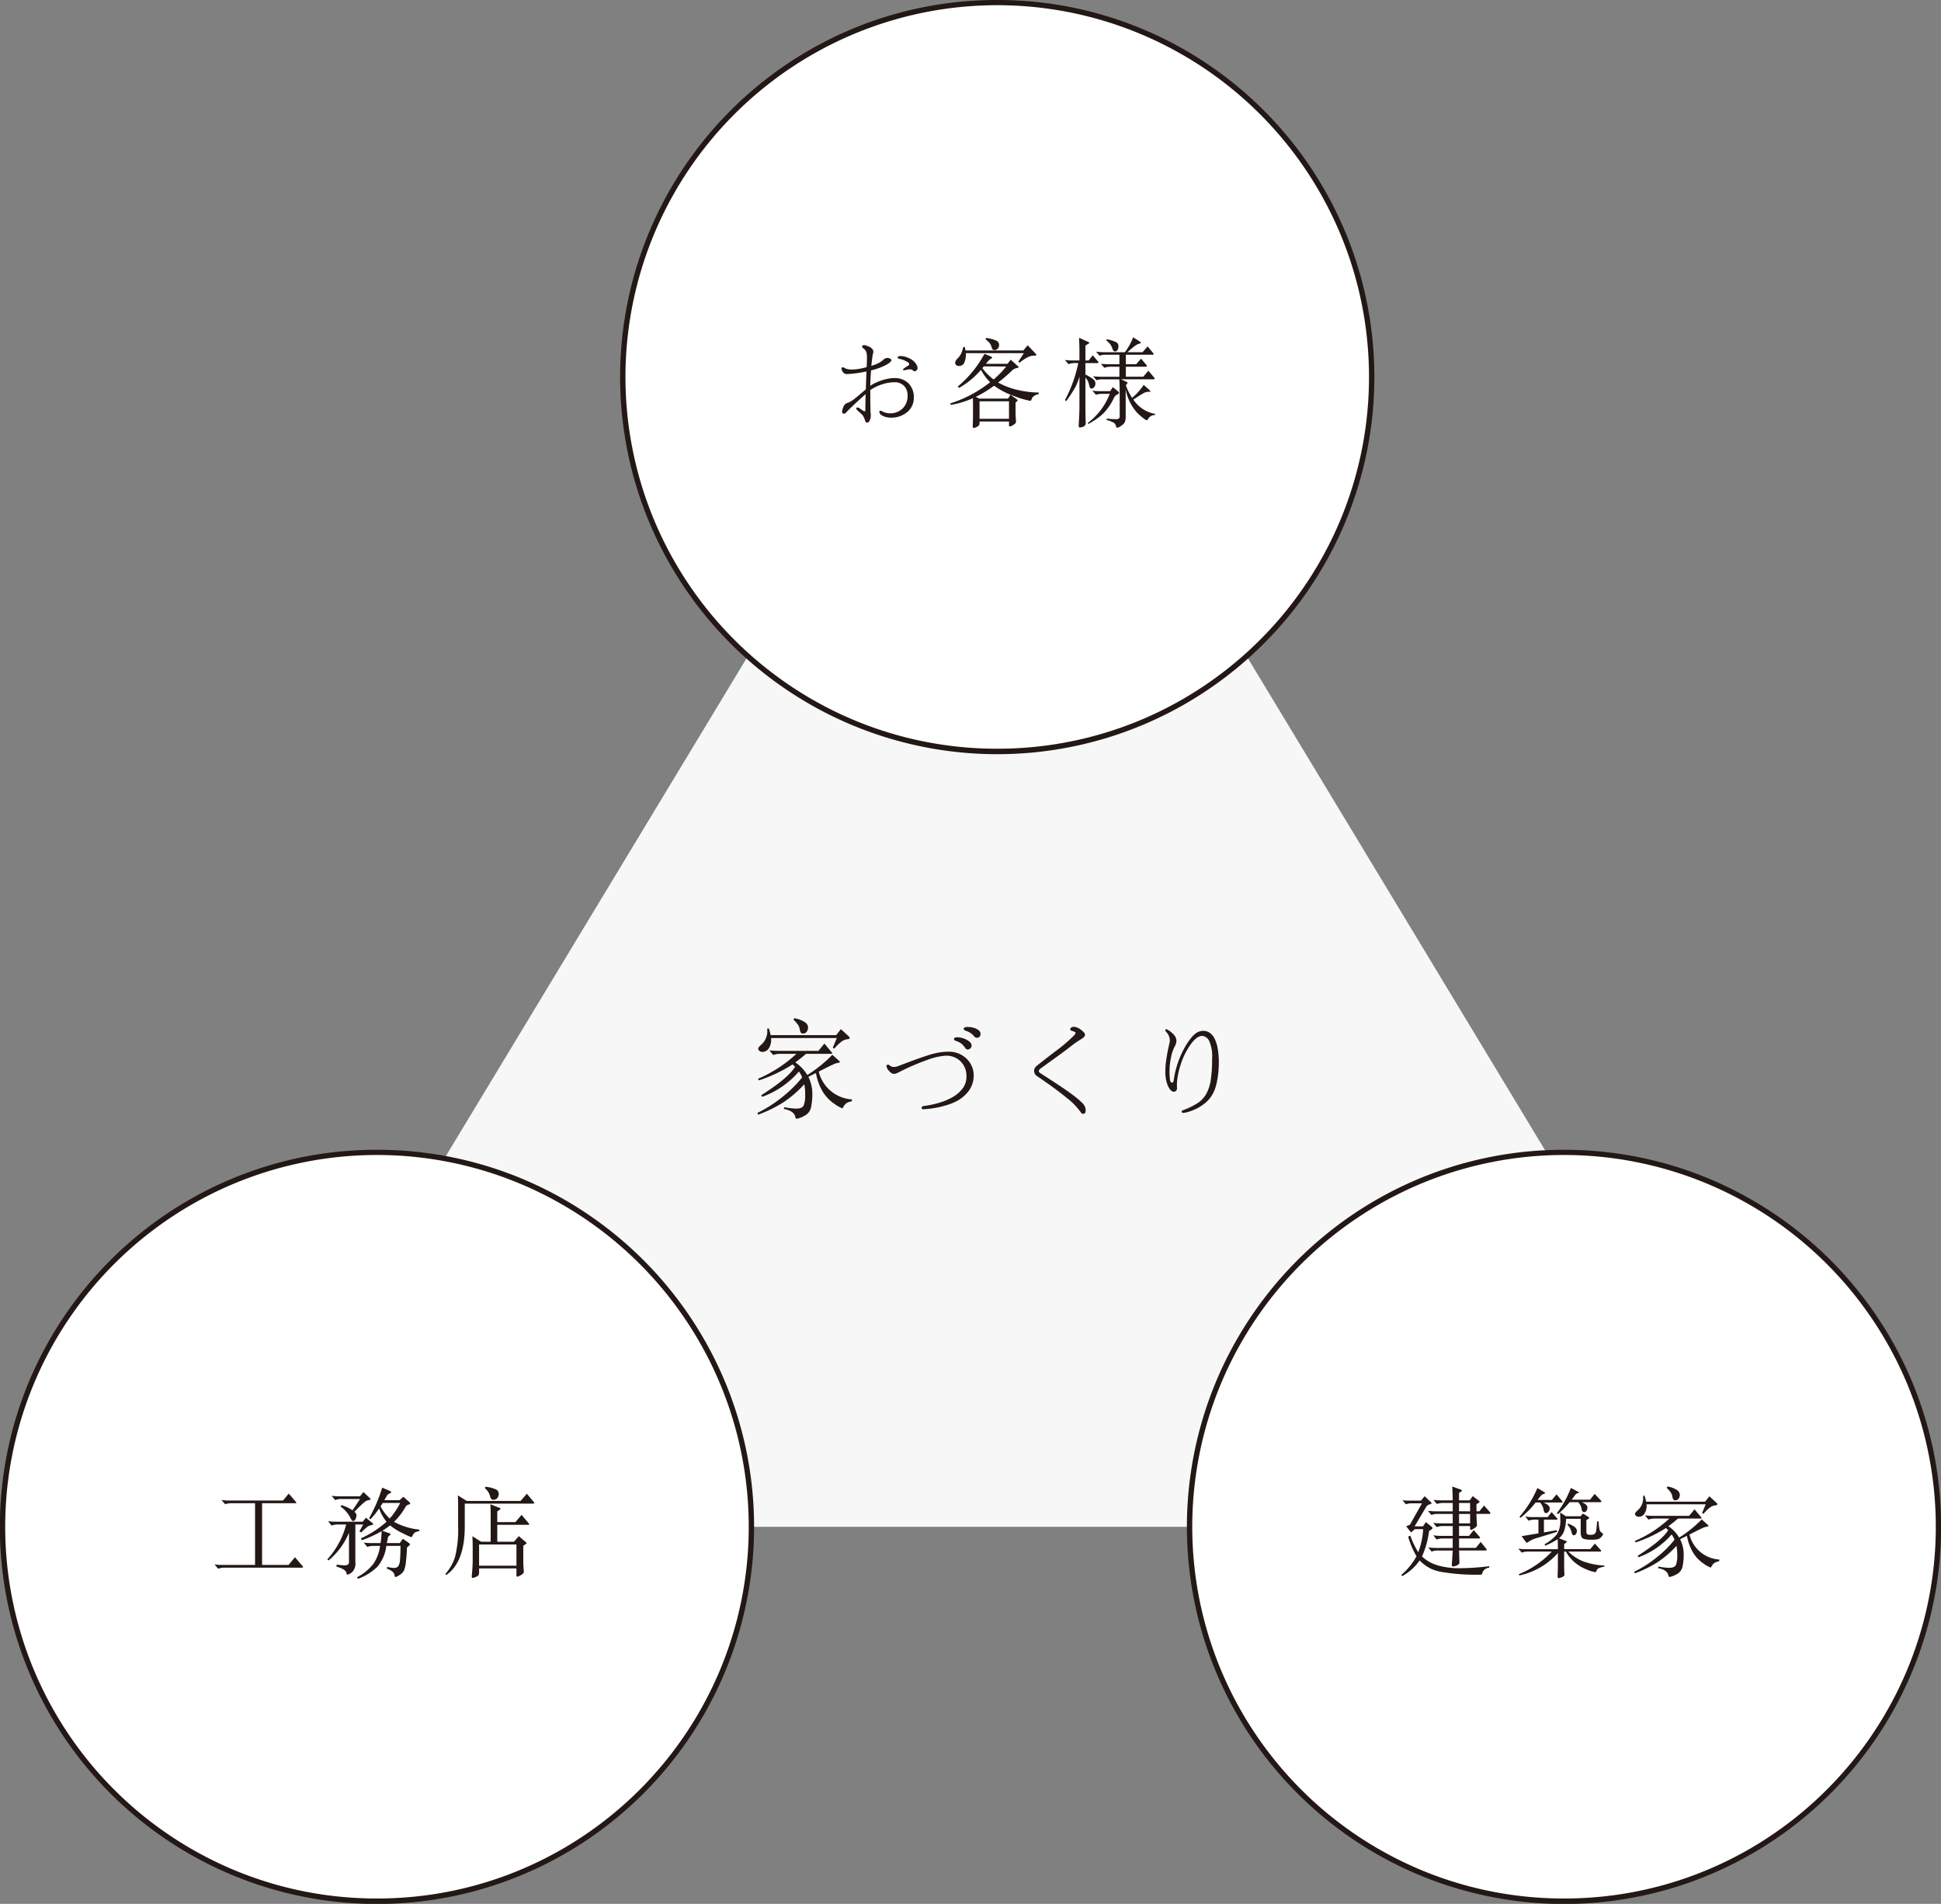 <svg xmlns="http://www.w3.org/2000/svg" width="363" height="356" viewBox="0 0 363 356"><rect x="0" y="0" width="363" height="356" fill="#808080" stroke="none"/><g transform="translate(48.197 -934.587)"><g transform="translate(-814.947 -1484.413)"><path d="M145,0,290,240H0Z" transform="translate(808.25 2464.5)" fill="#f7f7f7"/><path d="M145-.967l.428.708L290.886,240.5H-.886ZM289.114,239.5,145,.967.886,239.5Z" transform="translate(808.25 2464.5)" fill="rgba(0,0,0,0)"/><g transform="translate(111.5 215)"><circle cx="70" cy="70" r="70" transform="translate(877.75 2419.5)" fill="#fff"/><path d="M70-.5a70.173,70.173,0,0,1,39.418,12.041A70.7,70.7,0,0,1,134.96,42.558a70.408,70.408,0,0,1-6.5,66.859A70.7,70.7,0,0,1,97.442,134.96a70.408,70.408,0,0,1-66.859-6.5A70.7,70.7,0,0,1,5.04,97.442a70.408,70.408,0,0,1,6.5-66.859A70.7,70.7,0,0,1,42.558,5.04,70.059,70.059,0,0,1,70-.5Zm0,140a69.173,69.173,0,0,0,38.858-11.869,69.7,69.7,0,0,0,25.181-30.578,69.408,69.408,0,0,0-6.408-65.91A69.7,69.7,0,0,0,97.052,5.961a69.408,69.408,0,0,0-65.91,6.408A69.7,69.7,0,0,0,5.961,42.948a69.408,69.408,0,0,0,6.408,65.91,69.7,69.7,0,0,0,30.578,25.181A69.064,69.064,0,0,0,70,139.5Z" transform="translate(877.75 2419.5)" fill="#231815"/><path d="M-17.064-6.642h-2.07v1.836h1.872l.882-1.08L-15.354-4.7a.4.4,0,0,1,.144.261q0,.117-.252.117h-3.672v1.764H-16l.918-1.116.99,1.224a.418.418,0,0,1,.126.261q0,.117-.234.117h-4.932l.072,2.16a.658.658,0,0,1-.09.369,1.146,1.146,0,0,1-.495.3,1.846,1.846,0,0,1-.621.162q-.216,0-.216-.378,0-.072.063-.927t.1-1.683H-23.04a3.181,3.181,0,0,0-1.224.2l-.63-.774a11.492,11.492,0,0,0,1.494.09h3.078V-4.32H-22.1a3.181,3.181,0,0,0-1.224.2l-.63-.792a9.386,9.386,0,0,0,1.494.108h2.142V-6.642h-1.764a3.181,3.181,0,0,0-1.224.2l-.648-.792a11.23,11.23,0,0,0,1.494.09h2.142V-8.91h-2.772a3.181,3.181,0,0,0-1.224.2l-.648-.792a9.733,9.733,0,0,0,1.512.108h3.132v-1.566H-22.05a3.181,3.181,0,0,0-1.224.2l-.648-.774a11.492,11.492,0,0,0,1.494.09h2.106q0-1.26-.09-2.592l1.6.576q.2.072.2.18t-.162.216l-.36.216v1.4h2l.558-.792,1.152.882q.126.108.126.189t-.126.153l-.45.288V-9.4h.54l.882-1.08,1.044,1.188a.458.458,0,0,1,.144.27q0,.108-.252.108h-2.358q0,.684.036,1.206l.054.882q0,.306-.5.6a1.861,1.861,0,0,1-.639.3q-.144,0-.144-.27Zm0-2.754v-1.566h-2.07V-9.4Zm-2.07,2.25h2.07V-8.91h-2.07Zm-6.93,6.192A7.251,7.251,0,0,0-23.148.7a14.193,14.193,0,0,0,4.167.54A45.179,45.179,0,0,0-13.5.864v.288a1.394,1.394,0,0,0-1.3,1.062.364.364,0,0,1-.1.18.474.474,0,0,1-.279.054,37.888,37.888,0,0,1-7.4-.54A7.03,7.03,0,0,1-26.5-.216a9.762,9.762,0,0,1-3.258,2.934l-.18-.216A12.644,12.644,0,0,0-27.09-.99a16.186,16.186,0,0,1-1.566-3.672l.414-.18a15.7,15.7,0,0,0,1.476,3.1,13.961,13.961,0,0,0,.918-4.32H-27.4l-.522.45a.3.3,0,0,1-.18.108q-.072,0-.18-.144l-.738-.954.7-.288,2.25-4h-1.854a3.136,3.136,0,0,0-1.152.18l-.63-.756a11.444,11.444,0,0,0,1.494.072h1.944l.7-.828,1.134,1.08q.162.144.162.243t-.4.207a1.188,1.188,0,0,0-.684.594l-2.088,3.51h1.566l.54-.792,1.134.918a.3.3,0,0,1,.108.207q0,.1-.216.261l-.432.288A16.374,16.374,0,0,1-26.064-.954ZM1.548-11.106a15.886,15.886,0,0,1-2.2,2.232l-.2-.162A18.762,18.762,0,0,0,1.782-13.77l1.242.666q.27.126.27.207t-.252.108q-.252.027-.648.585a5.061,5.061,0,0,1-.486.63H5.364l.864-1.08,1.116,1.17a.529.529,0,0,1,.144.279q0,.1-.27.1h-3.4q1.062.432,1.062,1.008a1.044,1.044,0,0,1-.171.585.486.486,0,0,1-.4.261q-.432,0-.5-.486a2.459,2.459,0,0,0-.666-1.368Zm-6.354.054A16.812,16.812,0,0,1-7.632-8.19l-.2-.18a19.941,19.941,0,0,0,3.348-5.382l1.224.72q.2.108.2.225t-.234.162a.856.856,0,0,0-.432.234,8.682,8.682,0,0,0-.72.891h2.664L-.9-12.564.126-11.34a.322.322,0,0,1,.09.2q0,.09-.18.09h-3.4q1.188.486,1.188,1.1a1.069,1.069,0,0,1-.189.594.593.593,0,0,1-.522.288q-.333,0-.423-.558a2.855,2.855,0,0,0-.666-1.422Zm.522,5.778V-7.848H-4.9a3.181,3.181,0,0,0-1.224.2l-.63-.774a8.576,8.576,0,0,0,1.494.108h2.7l.738-.936.954,1.08a.464.464,0,0,1,.144.243q0,.081-.234.081h-2.3v2.394l2.394-.414.072.306L-4.5-4.428a5.143,5.143,0,0,0-1.674.756.457.457,0,0,1-.261.144q-.1,0-.225-.162l-.774-1.062Zm5.13-3.2H3.582l.468-.5.99.612q.162.09.162.18t-.216.234l-.306.2v2.142q0,.378.144.486a1.24,1.24,0,0,0,.648.108A1.479,1.479,0,0,0,6.2-5.157a.877.877,0,0,0,.315-.621,16.236,16.236,0,0,0,.162-1.728h.288a9.2,9.2,0,0,0,.153,1.4.9.9,0,0,0,.459.72q.216.126.216.279t-.315.495a1.393,1.393,0,0,1-.657.432,5.627,5.627,0,0,1-1.233.09,4.885,4.885,0,0,1-1.305-.126.782.782,0,0,1-.54-.432,2.54,2.54,0,0,1-.126-.918v-2.43H.882A8.063,8.063,0,0,1,.495-5.643,3.194,3.194,0,0,1-.45-4.356l1.3.5q.162.054.162.135t-.144.189l-.342.27v.936H5.4l.864-1.044L7.272-2.25q.18.18.18.279t-.288.1H1.3A8.416,8.416,0,0,0,4.167-.009,13.247,13.247,0,0,0,8.046.738V.954a4.073,4.073,0,0,0-1.008.261.844.844,0,0,0-.5.6.185.185,0,0,1-.2.162,6.354,6.354,0,0,1-1.512-.459A8.155,8.155,0,0,1,2.592.234,7.218,7.218,0,0,1,.846-1.872H.522V.144q0,1.242.027,1.737t.027.567q0,.288-.468.468a2.239,2.239,0,0,1-.639.18Q-.7,3.1-.7,2.718q0-.108.027-.72T-.648.126V-1.6a13.382,13.382,0,0,1-7.2,4.194l-.108-.234a17.457,17.457,0,0,0,6.174-4.23H-6.174a3.181,3.181,0,0,0-1.224.2l-.648-.738a11.646,11.646,0,0,0,1.512.09H-.648v-.5q0-.4-.036-1.368A13.969,13.969,0,0,1-3.024-2.97l-.108-.27A8.3,8.3,0,0,0-.891-5.022,4.617,4.617,0,0,0-.2-7.884q0-.522-.036-1.3Zm.432,1.386Q2.9-6.48,2.9-5.778a1.108,1.108,0,0,1-.162.612.486.486,0,0,1-.423.252q-.261,0-.387-.486a3.235,3.235,0,0,0-.81-1.53Zm18.54-6.948a4.348,4.348,0,0,1,1.737.621,1.15,1.15,0,0,1,.6.891,1.2,1.2,0,0,1-.234.765.693.693,0,0,1-.558.3.489.489,0,0,1-.423-.144,1.672,1.672,0,0,1-.18-.567,2.1,2.1,0,0,0-.3-.756,5.422,5.422,0,0,0-.756-.855ZM15.858-11.2H26.892l.792-1.008L29-11a.412.412,0,0,1,.162.306q0,.162-.405.189a1.913,1.913,0,0,0-.891.342,6.918,6.918,0,0,0-1.278,1.233l-.27-.144L27-10.71H15.93a2.727,2.727,0,0,1-.378,1.737,1.274,1.274,0,0,1-1.062.6.779.779,0,0,1-.513-.171.5.5,0,0,1-.207-.387q0-.216.54-.684a3.015,3.015,0,0,0,.99-2.34q0-.162-.018-.342l.27-.036A8.737,8.737,0,0,1,15.858-11.2ZM20.2-8.046H17.514a3.181,3.181,0,0,0-1.224.2l-.648-.792a11.611,11.611,0,0,0,1.476.09H23.9l1.008-1.224,1.17,1.4a.464.464,0,0,1,.144.243q0,.081-.252.081H21.816q-.828.72-1.8,1.44a6.712,6.712,0,0,1,2.016,2.124,22.7,22.7,0,0,0,4.212-3.4l1.134,1.008q.126.108.126.18,0,.144-.27.162a2.839,2.839,0,0,0-.837.27q-.567.252-2.439,1.206a6.135,6.135,0,0,0,5.6,4.68L29.5-.054a2.27,2.27,0,0,0-.927.342,1.985,1.985,0,0,0-.513.666q-.072.162-.144.162a5.319,5.319,0,0,1-1.3-.729A6.681,6.681,0,0,1,24.7-1.575,9.1,9.1,0,0,1,23.49-4.806q-.378.162-1.278.63a6.42,6.42,0,0,1,.666,3.006A10.487,10.487,0,0,1,22.671.891,2.06,2.06,0,0,1,21.492,2.4a4.441,4.441,0,0,1-1.2.477q-.225,0-.279-.288-.2-1.044-1.944-1.368l.09-.288a11.811,11.811,0,0,0,1.98.234q1.062,0,1.3-.567a4.8,4.8,0,0,0,.234-1.728,8.791,8.791,0,0,0-.144-1.809A18.956,18.956,0,0,1,18.063.072,21.559,21.559,0,0,1,13.734,2.2l-.09-.306A21.91,21.91,0,0,0,17.793-.756a20.913,20.913,0,0,0,3.375-3.33,5.642,5.642,0,0,0-.54-.99A14.9,14.9,0,0,1,14.436-.81l-.162-.27q4.518-2.862,5.706-4.788a5.063,5.063,0,0,0-.432-.4A25.424,25.424,0,0,1,13.9-3.582l-.162-.27A22.593,22.593,0,0,0,20.2-8.046Z" transform="translate(947.25 2496)" fill="#231815"/><path d="M-20.962-14.769l2.322.835a.691.691,0,0,1,.529.651.749.749,0,0,1-.385.632l-.02.013-.117.07v.621H-17.4l.708-1.005,1.587,1.216a.748.748,0,0,1,.3.569.663.663,0,0,1-.365.58l-.211.135v.317l.908-1.112,1.434,1.631a.905.905,0,0,1,.268.6c0,.062-.021.608-.752.608h-1.853c.006.244.015.469.029.672l.055.916a1.1,1.1,0,0,1-.494.866l.794.919a.859.859,0,0,1,.276.6.6.6,0,0,1-.094.316l1.093,1.352a.89.89,0,0,1,.243.582.642.642,0,0,1-.734.617h-4.415l.055,1.66a1.145,1.145,0,0,1-.174.646l0,0A45.763,45.763,0,0,0-13.561.368L-13,.3V1.577l-.419.069c-.678.111-.831.421-.889.678l-.007.028a.848.848,0,0,1-.254.422.9.9,0,0,1-.6.174,38.527,38.527,0,0,1-7.5-.551A7.841,7.841,0,0,1-26.425.57a11.87,11.87,0,0,1-3.061,2.57l-.371.236-.764-.917.346-.322a13.206,13.206,0,0,0,2.608-3.1A19.524,19.524,0,0,1-29.13-4.5l-.146-.435.692-.3a1.218,1.218,0,0,1-.092-.11l-1.138-1.471,1.149-.471,1.745-3.1h-1a2.67,2.67,0,0,0-.966.144l-.337.135-1.7-2.034,1.287.184a11.057,11.057,0,0,0,1.423.067h1.712l.895-1.055.836.8.906.119a11.045,11.045,0,0,0,1.429.086h1.6c-.01-.67-.038-1.36-.085-2.058Zm1.426,1.575-.333-.12c.031.629.047,1.249.047,1.851h0V-2.57h.022l-.023.522c-.024.554-.058,1.126-.1,1.7-.026.349-.041.563-.05.695.041-.014.087-.032.139-.053a1.713,1.713,0,0,0,.266-.126A.451.451,0,0,0-19.562.1l-.089-2.667h.017V-13.135Zm3.483,1.985-.416-.318-.1.135v4.759l.026-.015a.858.858,0,0,0,.25-.2l-.051-.828c-.024-.35-.037-.763-.037-1.223h0V-11Zm-9.017.144-.21-.2-.623,1.106.011,0,.117-.2A1.823,1.823,0,0,1-25.07-11.065Zm1.65.905-.4-.483a1.089,1.089,0,0,1-.7.433.578.578,0,0,0-.289.223,9.43,9.43,0,0,0,1.363.091h2.632v-.566H-22.05a2.72,2.72,0,0,0-1.029.158Zm5.856-.3h-1.07V-9.9h1.07Zm-6.9,2.356-.857-1.047-1.228,2.065h.423l.7-1.022.338.273-.053-.065,1.257.17a10.786,10.786,0,0,0,1.427.086h1.642V-8.41h-2.272a2.72,2.72,0,0,0-1.029.158Zm6.9-.3h-1.07v.764h1.07Zm-7.2,2.126-.452-.366-.094.138-.037.484a17.978,17.978,0,0,1-.409,2.764l.012,0a24.129,24.129,0,0,0,.521-2.521L-25.192-6Zm3.945.142h-1.264a2.719,2.719,0,0,0-1.029.158l-.345.146-.164-.2A1.064,1.064,0,0,1-24-5.594l-.023.016-.177.118.322.052a8.934,8.934,0,0,0,1.414.1h1.642Zm3.259,0h-1.071v.836H-17.5l.2-.246A.738.738,0,0,1-17.563-6.142Zm-8.831.576h-.816l-.368.317a.927.927,0,0,1-.221.165l.024.06c.332.854.632,1.551.9,2.087A14.921,14.921,0,0,0-26.394-5.566Zm2.911,2.052L-24.4-4.671q-.157.825-.344,1.539a11.226,11.226,0,0,0,1.347.075h2.578V-3.82H-22.1a2.719,2.719,0,0,0-1.029.158Zm7.873-.306h-3.024v.764h2.4Zm-8.805,2.555-.65-.8q-.182.537-.386.989A6.95,6.95,0,0,0-23,.224a11.234,11.234,0,0,0,2.019.409q0-.045,0-.094c0-.034,0-.09.064-.964.028-.384.053-.768.073-1.146H-23.04a2.72,2.72,0,0,0-1.029.158Zm5.434,3.007A14.751,14.751,0,0,1-23.3,1.18a8.937,8.937,0,0,1-1.063-.4,8.066,8.066,0,0,0,1.892.642,37.38,37.38,0,0,0,7.225.529,1.8,1.8,0,0,1,.185-.41C-16.478,1.674-17.793,1.742-18.981,1.742ZM19.514-14.6l.39.068a4.779,4.779,0,0,1,1.938.7,1.613,1.613,0,0,1,.816,1.3,1.8,1.8,0,0,1-.186.832h4.177l.975-1.241,1.71,1.569a.893.893,0,0,1,.326.676c0,.189-.085.635-.872.688a1.446,1.446,0,0,0-.652.263A6.277,6.277,0,0,0,26.965-8.6l-.261.3h0a.62.62,0,0,1,.025.173v0l.98.872A.756.756,0,0,1,28-6.7c0,.282-.193.625-.737.661a2.343,2.343,0,0,0-.667.228c-.328.146-1.01.482-2.03,1A5.557,5.557,0,0,0,29.606-.875l.53.054-.2,1.192L29.6.437a1.773,1.773,0,0,0-.716.247,1.522,1.522,0,0,0-.37.49.645.645,0,0,1-.594.443c-.193,0-.418-.058-1.569-.81A7.208,7.208,0,0,1,24.278-1.3a8.964,8.964,0,0,1-1.141-2.786l-.269.135a7.229,7.229,0,0,1,.51,2.781A11.037,11.037,0,0,1,23.161.989a2.547,2.547,0,0,1-1.449,1.863A3.6,3.6,0,0,1,20.3,3.38a.775.775,0,0,1-.77-.7c-.089-.469-.608-.795-1.544-.969l-.554-.1.216-.69a23.722,23.722,0,0,1-3.733,1.741l-.5.188-.361-1.228.382-.184a21.512,21.512,0,0,0,4.054-2.586,20.922,20.922,0,0,0,3.1-3.011l-.029-.059A16.3,16.3,0,0,1,14.626-.348l-.4.164-.634-1.057.412-.261a24.994,24.994,0,0,0,4.875-3.759A28.806,28.806,0,0,1,14.062-3.11l-.385.136-.655-1.091.5-.237a26.926,26.926,0,0,0,5.4-3.243h-1.4a2.719,2.719,0,0,0-1.029.158l-.345.146-.735-.9a1.665,1.665,0,0,1-.915.27,1.269,1.269,0,0,1-.831-.286.981.981,0,0,1-.389-.772c0-.315.205-.621.708-1.058a2.516,2.516,0,0,0,.822-1.966c0-.091-.005-.189-.016-.292l-.048-.481,1.149-.153.137.38a7.934,7.934,0,0,1,.235.8h4.107a3.731,3.731,0,0,1-.093-.387,1.612,1.612,0,0,0-.225-.578,4.839,4.839,0,0,0-.684-.768l-.248-.24Zm1.852,2.635c.028,0,.081,0,.165-.106a.714.714,0,0,0,.127-.456c0-.181-.244-.379-.39-.482a2.291,2.291,0,0,0-.4-.219l.015.023a2.606,2.606,0,0,1,.369.934,2.577,2.577,0,0,0,.074.3Zm6.965,1.035-.588-.539-.2.261h.212l-.306.732q.076-.056.147-.1A2.814,2.814,0,0,1,28.331-10.931ZM15.107-9.213l.039-.052a1.882,1.882,0,0,0,.286-1.009,3.45,3.45,0,0,1-.757,1.005Zm9.516-1H16.429a3.251,3.251,0,0,1-.243,1.124c.3.024.613.036.932.036h6.55Zm1.626,0H25.2l.7.839ZM14.763-8.925l-.2-.244a2.514,2.514,0,0,0-.252.254.3.3,0,0,0,.179.044A.653.653,0,0,0,14.763-8.925Zm10.522.379-.37-.444-.366.444Zm-4.236.5h-.157l-.334.349q-.106.111-.219.222Q20.7-7.764,21.049-8.05Zm4.147.5H22c-.365.313-.753.628-1.159.942a7.179,7.179,0,0,1,1.34,1.426A23.121,23.121,0,0,0,25.2-7.546Zm1.414.656-.341-.3q-.455.453-.964.9c.4-.2.7-.339.89-.425C26.346-6.789,26.484-6.845,26.61-6.89ZM21.769-3.933,21.734-4l-.173.219q-.279.353-.587.7l.186-.2Zm-1.3,6.252c.147-.056.4-.163.808-.365A1.572,1.572,0,0,0,22.181.793a10.035,10.035,0,0,0,.2-1.963,6.086,6.086,0,0,0-.524-2.6l.162.73a9.169,9.169,0,0,1,.156,1.917A5.2,5.2,0,0,1,21.9.794c-.24.581-.831.876-1.758.876h-.03A1.741,1.741,0,0,1,20.464,2.319ZM28.258-.1a6.234,6.234,0,0,1-3.329-2.054q.09.158.185.3A6.216,6.216,0,0,0,26.9-.032c.419.274.685.434.851.528A2.23,2.23,0,0,1,28.258-.1ZM20.142.67c.219,0,.738-.025.834-.258a4.231,4.231,0,0,0,.2-1.537q0-.381-.016-.7A18.63,18.63,0,0,1,18.373.466,10.908,10.908,0,0,0,20.142.67ZM1.505-14.486l1.743.935c.173.081.546.265.546.654,0,.156-.065.521-.658.6a1.144,1.144,0,0,0-.215.223h2.2l1.071-1.339L7.734-11.8a.985.985,0,0,1,.254.591c0,.1-.037.6-.77.6H5.257a1.112,1.112,0,0,1,.121.508,1.541,1.541,0,0,1-.253.859,1.249,1.249,0,0,1-.182.221l.351.217A.692.692,0,0,1,5.7-8.19a.835.835,0,0,1-.439.65l-.083.054v1.87c0,.031,0,.058,0,.08a2.432,2.432,0,0,0,.289.014,1.233,1.233,0,0,0,.459-.058.806.806,0,0,0,.093-.289,15.952,15.952,0,0,0,.154-1.666l.027-.471H7.445l.021.478A8.75,8.75,0,0,0,7.609-6.2c.051.25.126.343.163.359l.03.013.028.016a.817.817,0,0,1,.464.711,1.278,1.278,0,0,1-.447.834,1.886,1.886,0,0,1-.9.577,2.306,2.306,0,0,1-.261.051l.946,1.048a.913.913,0,0,1,.317.623c0,.1-.038.6-.788.6H2.675a7.615,7.615,0,0,0,1.671.9A12.82,12.82,0,0,0,8.077.239l.469.029V1.386l-.427.063a3.607,3.607,0,0,0-.883.225.347.347,0,0,0-.216.261.683.683,0,0,1-.684.545,5.5,5.5,0,0,1-1.69-.492A8.692,8.692,0,0,1,2.278.623,7.329,7.329,0,0,1,1.022-.687V.144c0,.815.009,1.39.026,1.71.024.448.028.552.028.594,0,.288-.137.684-.789.935A2.465,2.465,0,0,1-.531,3.6c-.112,0-.671-.042-.671-.878,0-.051,0-.184.027-.742.018-.4.027-1.021.027-1.85V-.362a14.2,14.2,0,0,1-6.584,3.44l-.4.095-.5-1.073.474-.2A17.771,17.771,0,0,0-2.98-1.372H-6.174A2.72,2.72,0,0,0-7.2-1.214l-.332.141L-9.3-3.081l1.318.173a11.2,11.2,0,0,0,1.447.086H-3.5l-.252-.63.368-.218A10.673,10.673,0,0,0-1.915-4.7l-2.439.746a4.6,4.6,0,0,0-1.494.657.909.909,0,0,1-.587.265.788.788,0,0,1-.62-.355L-7.064-3.4-8.316-5.113-4.784-5.7v-1.65H-4.9a2.719,2.719,0,0,0-1.029.158l-.346.146-.787-.967q-.131.108-.264.213l-.333.262-.867-.788.31-.368q.154-.183.3-.366l-.082-.1.142.026a19.011,19.011,0,0,0,2.9-4.8l.216-.541,1.72,1.012a.745.745,0,0,1,.451.66c0,.124-.046.539-.64.653a.368.368,0,0,0-.181.1l-.029.029h1.4L-.9-13.341l1.259,1.5a14.649,14.649,0,0,0,.951-2.1Zm.821,1.575-.279-.15q-.229.568-.523,1.153l.057-.046c.026-.028.121-.141.4-.54A3.492,3.492,0,0,1,2.327-12.911Zm-6.29.044-.28-.164q-.26.588-.579,1.179a7.668,7.668,0,0,1,.751-.921Q-4.019-12.823-3.963-12.867Zm6.872,2.261H1.788A15.181,15.181,0,0,1,.541-9.272l.453.294h2.37l.144-.155a1.192,1.192,0,0,1-.2-.525A2.046,2.046,0,0,0,2.909-10.606Zm-7.124.054h-.349a18.061,18.061,0,0,1-1.555,1.7c.256.021.545.032.863.032h1.777A1.3,1.3,0,0,1-3.8-9.543,2.458,2.458,0,0,0-4.215-10.552Zm3.808,0H-1.848a1.164,1.164,0,0,1,.17.6q0,.051,0,.1l.445.5Q-1-9.678-.773-10l-.006-.128.065.042Q-.556-10.321-.407-10.552Zm4.7.755a.543.543,0,0,0,.083-.3c0-.053-.056-.15-.224-.27a3.538,3.538,0,0,1,.137.546l0,.011ZM-2.8-9.614l.014-.02a.577.577,0,0,0,.107-.32c0-.064-.071-.184-.291-.334a3.99,3.99,0,0,1,.148.566l0,.013C-2.812-9.672-2.806-9.64-2.8-9.614ZM4.4-8.175l-.268-.165-.019.02v2.758a2.032,2.032,0,0,0,.088.728c.024.058.1.106.223.144a1.777,1.777,0,0,0,.257.054.792.792,0,0,1-.163-.094,1.086,1.086,0,0,1-.344-.886V-8.03Zm-4.013,0L.3-8.238q0,.189,0,.354A8.266,8.266,0,0,1,.156-6.23,10.194,10.194,0,0,0,.383-8.02Zm-4.15.361h-.026V-5.17l.026-.008Zm6.876.324H1.629a3.638,3.638,0,0,1,1.489.952ZM-.835-6.38a6.216,6.216,0,0,0,.124-.991,1.148,1.148,0,0,1-.243.024h-1.8v1.3ZM2.313-4.414c-.242,0-.677-.112-.871-.861l-.008-.034a2.291,2.291,0,0,0-.293-.747,4.239,4.239,0,0,1-.182.6,3.618,3.618,0,0,1-.525.91l.583.227a.635.635,0,0,1,.491.6.734.734,0,0,1-.339.585l-.147.116v.194H5.165L5.8-3.587H5.589a5.274,5.274,0,0,1-1.451-.148,1.262,1.262,0,0,1-.857-.72A1.993,1.993,0,0,1,3.162-4.9L3.157-4.9A.985.985,0,0,1,2.313-4.414ZM7.185-5.03a1.132,1.132,0,0,1-.279-.28,1.086,1.086,0,0,1-.448.582,1.248,1.248,0,0,1-.316.131,2.891,2.891,0,0,0,.552-.062.919.919,0,0,0,.416-.287C7.14-4.978,7.164-5.005,7.185-5.03Zm-13.561.882a3.877,3.877,0,0,1,.715-.391l-.892.148Zm6.512.557-.3-.118c.011.329.017.585.018.776h0V.126c0,.843-.009,1.481-.027,1.894-.01.219-.016.371-.02.476l.124-.046a.8.8,0,0,0,.145-.07c0-.069-.009-.206-.024-.471C.031,1.566.022.989.022.144V-3.5Zm-1.285.769v0c0-.121,0-.285-.008-.491q-.424.232-.984.5Zm.027,1h-.03l-.261.287q-.213.234-.438.461Q-1.471-1.431-1.121-1.822ZM6.388,1.066a11.688,11.688,0,0,1-2.4-.608Q3.675.338,3.37.192A7.629,7.629,0,0,0,5,1.054a11.832,11.832,0,0,0,1.135.387A1.324,1.324,0,0,1,6.388,1.066Z" transform="translate(947.25 2496)" fill="rgba(0,0,0,0)"/></g><g transform="translate(-110.5 215)"><circle cx="70" cy="70" r="70" transform="translate(877.75 2419.5)" fill="#fff"/><path d="M70-.5a70.173,70.173,0,0,1,39.418,12.041A70.7,70.7,0,0,1,134.96,42.558a70.408,70.408,0,0,1-6.5,66.859A70.7,70.7,0,0,1,97.442,134.96a70.408,70.408,0,0,1-66.859-6.5A70.7,70.7,0,0,1,5.04,97.442a70.408,70.408,0,0,1,6.5-66.859A70.7,70.7,0,0,1,42.558,5.04,70.059,70.059,0,0,1,70-.5Zm0,140a69.173,69.173,0,0,0,38.858-11.869,69.7,69.7,0,0,0,25.181-30.578,69.408,69.408,0,0,0-6.408-65.91A69.7,69.7,0,0,0,97.052,5.961a69.408,69.408,0,0,0-65.91,6.408A69.7,69.7,0,0,0,5.961,42.948a69.408,69.408,0,0,0,6.408,65.91,69.7,69.7,0,0,0,30.578,25.181A69.064,69.064,0,0,0,70,139.5Z" transform="translate(877.75 2419.5)" fill="#231815"/><path d="M-20.988.63h4.95l1.206-1.44L-13.5.756q.18.18.18.279t-.27.1H-27.972a3.445,3.445,0,0,0-1.224.2L-29.88.54a11.492,11.492,0,0,0,1.494.09H-22.3V-10.908h-4.374a3.658,3.658,0,0,0-1.224.18l-.684-.792a9.6,9.6,0,0,0,1.494.108h10.008l1.08-1.3,1.278,1.476a.464.464,0,0,1,.144.243q0,.081-.27.081h-6.138ZM.9-9.936A14.581,14.581,0,0,1-.738-7.9l-.234-.216a27.691,27.691,0,0,0,2.448-5.706l1.4.594q.27.126.27.261t-.324.252a.92.92,0,0,0-.5.45q-.18.333-.45.783H4.734l.7-.63L6.48-11.2q.234.216.234.351t-.324.2a.914.914,0,0,0-.576.477A12.547,12.547,0,0,1,3.69-7.434,12.389,12.389,0,0,0,8.424-5.976v.288a2.45,2.45,0,0,0-.846.252,1.72,1.72,0,0,0-.468.684q-.09.18-.207.18a13.285,13.285,0,0,1-1.629-.747A11.131,11.131,0,0,1,2.952-6.768,14.991,14.991,0,0,1,1.494-5.76l1.278.45q.27.09.27.207t-.225.252a.666.666,0,0,0-.288.486q-.063.351-.189.909H4.77l.576-.81,1.17.828q.162.126.162.234t-.2.252L6.1-2.61a24.082,24.082,0,0,1-.18,2.583,5.911,5.911,0,0,1-.387,1.746,2.261,2.261,0,0,1-.828.8,2.541,2.541,0,0,1-.729.378q-.126,0-.18-.288-.072-.81-1.476-1.3L2.43.99a4.95,4.95,0,0,0,1.242.2A1.037,1.037,0,0,0,4.437.927,2.193,2.193,0,0,0,4.8-.288q.1-.954.1-2.646H2.25A7.366,7.366,0,0,1,.558.99a10.54,10.54,0,0,1-3.6,2.232l-.2-.288A9.364,9.364,0,0,0-.189.441,7.539,7.539,0,0,0,1.08-2.934H-.09a3.181,3.181,0,0,0-1.224.2l-.648-.81a11.916,11.916,0,0,0,1.512.09H1.17a15.578,15.578,0,0,0,.2-2.232A21.477,21.477,0,0,1-2.322-4l-.18-.342a18.966,18.966,0,0,0,4.788-3.1A8.476,8.476,0,0,1,.9-9.936Zm.666-1.026q-.2.36-.4.648A8.272,8.272,0,0,0,2.88-8.046a13.324,13.324,0,0,0,1.962-2.916ZM-4.068-9.594l1.4-2.106H-6.1a3.1,3.1,0,0,0-1.224.2l-.648-.792a11.492,11.492,0,0,0,1.494.09h3.8L-2.034-13l1.116,1.044q.2.18.2.306t-.351.162a1.832,1.832,0,0,0-.873.459q-.522.423-1.782,1.719.378.324.378.54a1.7,1.7,0,0,1-.189.873.532.532,0,0,1-.441.315q-.2,0-.468-.54A5.623,5.623,0,0,0-6.3-10.278l.144-.288A8.473,8.473,0,0,1-4.068-9.594ZM-5.256-6.93H-6.75a3.239,3.239,0,0,0-1.242.2L-8.64-7.56a9.733,9.733,0,0,0,1.512.108H-2.16l.594-.756,1.152.954q.216.162.216.27t-.387.18a1.825,1.825,0,0,0-.729.315A10.117,10.117,0,0,0-2.43-5.454l-.36-.18.72-1.3H-3.546V.09A2.251,2.251,0,0,1-4.176,2a2.046,2.046,0,0,1-.864.45q-.108,0-.18-.324Q-5.328,1.44-7.092.936L-7.02.558A9.452,9.452,0,0,0-5.634.7,1.255,1.255,0,0,0-4.941.558.55.55,0,0,0-4.734.072V-5.4A13.359,13.359,0,0,1-8.55-.216l-.234-.2A15.557,15.557,0,0,0-5.256-6.93Zm26.028-7.056a6.009,6.009,0,0,1,1.881.45.922.922,0,0,1,.621.819,1.264,1.264,0,0,1-.27.837.91.91,0,0,1-.738.324q-.468,0-.612-.666a2.859,2.859,0,0,0-.972-1.494ZM17.28-11.34H27.36l1.17-1.35,1.188,1.422a.7.7,0,0,1,.2.333q0,.1-.324.1H16.92v4.23q0,6.7-3.42,9.09l-.234-.144A8.566,8.566,0,0,0,15.12-.936a21.273,21.273,0,0,0,.558-5.706v-3.852q0-.918-.054-1.89ZM23-7.38h3.4L27.54-8.73l1.314,1.548a.41.41,0,0,1,.126.225q0,.081-.252.081H23v3.168h3.114l.918-1.044L28.35-3.618q.126.09.126.18t-.162.18l-.45.288V-.036q0,.612.036,1.116l.072.828q0,.306-.54.612a2.11,2.11,0,0,1-.693.306q-.153,0-.153-.252v-1.3H19.6V2.16a.731.731,0,0,1-.513.666,2.14,2.14,0,0,1-.711.234q-.2,0-.126-.612Q18.4.918,18.4-.378v-2.16q0-1.188-.054-2.2L19.98-3.708h1.782V-9.036q0-.72-.054-1.674l1.71.666q.18.054.18.153t-.18.225L23-9.378ZM26.586.774V-3.2H19.6V.774Z" transform="translate(947.25 2496)" fill="#231815"/><path d="M-3.226,3.837l-.737-1.072.478-.268A8.927,8.927,0,0,0-.593.147,6.665,6.665,0,0,0,.483-2.434H-.09a2.72,2.72,0,0,0-1.029.158l-.349.148L-2.49-3.405l-.073.026-.18-.341-.3-.38V.09A2.66,2.66,0,0,1-3.885,2.4a2.2,2.2,0,0,1-1.155.543c-.338,0-.563-.241-.668-.716l-.006-.03s-.075-.374-1.515-.785l-.439-.126.248-1.3.479.077A9.048,9.048,0,0,0-5.634.2,1.12,1.12,0,0,0-5.241.154.368.368,0,0,0-5.234.072V-3.3A14.655,14.655,0,0,1-8.225.164l-.323.277-.959-.812.357-.384A14.856,14.856,0,0,0-5.928-6.43H-6.75A2.78,2.78,0,0,0-7.8-6.272l-.353.149-1.667-2.13,1.254.2a9.281,9.281,0,0,0,1.434.1h2.209A5.226,5.226,0,0,0-6.6-9.882l-.327-.251.521-1.043.41.135a9.88,9.88,0,0,1,1.784.768L-3.6-11.2H-6.1a2.645,2.645,0,0,0-1.023.156l-.348.153L-9.16-12.954l1.252.165A11.045,11.045,0,0,0-6.48-12.7h3.561l.836-1.022,1.5,1.407a.963.963,0,0,1,.359.673c0,.216-.1.588-.8.659a1.364,1.364,0,0,0-.609.35c-.284.231-.756.68-1.405,1.339a.929.929,0,0,1,.186.532,2.554,2.554,0,0,1-.116.814H-2.4l.761-.968.368.3A26.474,26.474,0,0,0,.991-13.947l.143-.564,1.957.828c.462.215.559.507.559.714,0,.323-.22.566-.654.722a.415.415,0,0,0-.234.217l-.025.045H4.543l.89-.8,1.387,1.219a1.031,1.031,0,0,1,.395.718c0,.2-.095.566-.729.689-.067.013-.157.1-.243.243A13.684,13.684,0,0,1,4.509-7.554,13.556,13.556,0,0,0,8.493-6.471l.431.06v1.144L8.508-5.2a2.014,2.014,0,0,0-.653.175,1.434,1.434,0,0,0-.292.479l-.006.012a.721.721,0,0,1-.654.456c-.108,0-.185,0-.881-.328l.8.567a.8.8,0,0,1,.355.629.832.832,0,0,1-.382.64l-.2.18c-.019.786-.079,1.6-.179,2.418a6.105,6.105,0,0,1-.442,1.92,2.715,2.715,0,0,1-1,.99c-.616.386-.812.454-.995.454-.163,0-.554-.068-.671-.7L3.3,2.654c-.036-.4-.641-.694-1.142-.868l-.467-.162L2.1.385,2.56.507A4.494,4.494,0,0,0,3.672.688.58.58,0,0,0,4.083.573c0-.005.138-.161.216-.913.054-.52.085-1.223.094-2.094H2.664A7.5,7.5,0,0,1,.917,1.338,11.072,11.072,0,0,1-2.853,3.685ZM3.9,1.677a1.566,1.566,0,0,1,.33.551c.061-.036.133-.08.216-.132a1.8,1.8,0,0,0,.652-.612A5.268,5.268,0,0,0,5.426-.088,23.7,23.7,0,0,0,5.6-2.617l0-.218L6-3.191,5.464-3.57l-.1.136H5.4v.5c0,1.14-.034,2.048-.1,2.7a2.48,2.48,0,0,1-.5,1.517A1.428,1.428,0,0,1,3.9,1.677Zm-9.2-.493a1.472,1.472,0,0,1,.508.624c.084-.052.191-.122.324-.217.271-.194.421-.727.421-1.5V-6.952H-4.73l-.044.157q-.175.623-.385,1.216l.925.179V.072a1.024,1.024,0,0,1-.421.9A1.387,1.387,0,0,1-5.3,1.184Zm6.888-4.14-.014.1A8.548,8.548,0,0,1,.55.224a7.742,7.742,0,0,0,1.2-3.18H1.715l.138-.61c.082-.363.144-.662.185-.887a1.339,1.339,0,0,1,.2-.515l-.388-.136a16.23,16.23,0,0,1-.185,1.729l-.068.42Zm1.371-1H4.512l.622-.875-.081-.04A13.06,13.06,0,0,1,2.941-6.134q-.168.125-.328.238l.322.113c.5.169.607.463.607.68a.806.806,0,0,1-.468.681.278.278,0,0,0-.053.146Q3-4.133,2.959-3.956ZM-1-3.967q.269.011.55.011H.738q.057-.429.09-.86Q-.031-4.366-1-3.967ZM-3.046-5.2v.574l.324-.159.255-.126ZM-.1-7.646A.863.863,0,0,1,.3-6.984c0,.524-.6.635-.8.672a1.319,1.319,0,0,0-.531.231,9.178,9.178,0,0,0-1.032.96A18.6,18.6,0,0,0,1.607-7.489a8.659,8.659,0,0,1-.82-1.428A14.437,14.437,0,0,1-.208-7.732ZM3.5-6.962A11.844,11.844,0,0,0,5.5-5.767c.674.333,1.05.51,1.26.6a2.351,2.351,0,0,1,.357-.527A11.424,11.424,0,0,1,3.5-6.962Zm2.079-4.357-.294.583A13.884,13.884,0,0,1,3.252-7.712l-.03.033L3.345-7.8a12.108,12.108,0,0,0,2.038-2.628l0-.006A1.611,1.611,0,0,1,5.941-11ZM-3.992-8.327c.021.042.041.079.059.111a1.356,1.356,0,0,0,.084-.5,1.135,1.135,0,0,0-.2-.209l-.3-.253q-.125-.084-.262-.165A4.425,4.425,0,0,1-3.992-8.327Zm5.745-1.965a8.061,8.061,0,0,0,1.1,1.513A12.733,12.733,0,0,0,4-10.462H1.856Q1.8-10.375,1.753-10.292Zm.05-2.851A21.1,21.1,0,0,1,.949-10.9l.038-.056L1-10.984H.989l.223-.371.059-.107h.005l.168-.279c.175-.292.323-.549.439-.764a1.5,1.5,0,0,1,.364-.45Zm-3.6,1.049-.448.672a3.1,3.1,0,0,1,.695-.441ZM18.378,3.56a.6.6,0,0,1-.454-.2,1.225,1.225,0,0,1-.169-.961c.094-1,.141-1.931.141-2.773v-2.16c0-.779-.018-1.509-.053-2.169l-.052-.962,2.332,1.461h1.138V-9.036c0-.38-.012-.816-.035-1.3H17.42v3.73a16.63,16.63,0,0,1-.887,5.8,7.691,7.691,0,0,1-2.746,3.7l-.269.188-1.025-.631.4-.446a8.109,8.109,0,0,0,1.747-3.087,20.942,20.942,0,0,0,.536-5.561v-3.852c0-.6-.018-1.226-.053-1.862l-.054-.967,2.353,1.484h3.82a2.057,2.057,0,0,1-.076-.264,2.35,2.35,0,0,0-.805-1.227L20.1-13.55l.326-.979.4.046a6.405,6.405,0,0,1,2.045.5,1.385,1.385,0,0,1,.9,1.268,1.87,1.87,0,0,1-.2.877h3.557l1.405-1.622L30.1-11.589a1.019,1.019,0,0,1,.314.654c0,.18-.08.6-.824.6H23.9a.618.618,0,0,1,.2.445.781.781,0,0,1-.393.635l-.2.14V-7.88h2.669L27.538-9.5l1.7,2a.86.86,0,0,1,.247.551c0,.1-.036.581-.752.581H23.5v2.168h2.388l1.1-1.246,1.674,1.445a.7.7,0,0,1,.314.571.691.691,0,0,1-.4.608l-.208.133v2.66c0,.393.012.755.034,1.077l.074.867c0,.4-.267.749-.793,1.047a2.02,2.02,0,0,1-.94.371.667.667,0,0,1-.653-.752v-.8H20.1V2.16A1.209,1.209,0,0,1,19.3,3.281,2.381,2.381,0,0,1,18.378,3.56Zm.5-7.367c.011.406.017.83.017,1.269v2.16c0,.856-.047,1.8-.14,2.8l.125-.056c.22-.1.22-.178.22-.211V-3.668Zm8.207,5.081v.867l.1-.056a1.033,1.033,0,0,0,.282-.208L27.4,1.116c-.025-.346-.037-.734-.037-1.152V-3.244l.376-.241-.655-.566-.3.346h.306ZM20.1.274h5.984V-2.7H20.1ZM16.164-11.453c.009.325.014.645.014.959v3.852a28.967,28.967,0,0,1-.289,4.561,17.168,17.168,0,0,0,.531-4.525v-4.685Zm6.1,7.749H22.5V-9.639l.207-.144-.467-.182c.012.336.018.647.018.929Zm4.794-3.672h.978l-.491-.579Zm.963-3.96h.991l-.487-.583Zm-5.766-.72h.014a.408.408,0,0,0,.354-.144.778.778,0,0,0,.154-.517c0-.055,0-.2-.342-.37a3.4,3.4,0,0,0-.732-.241,3.3,3.3,0,0,1,.437.978l.005.023a.54.54,0,0,0,.109.271Zm-51.6,13.98L-31.117-.127l1.3.171A11.045,11.045,0,0,0-28.386.13H-22.8V-10.408h-3.874a3.187,3.187,0,0,0-1.056.151l-.323.115-1.8-2.085,1.349.213a9.151,9.151,0,0,0,1.416.1h9.774l1.307-1.568,1.662,1.919a.888.888,0,0,1,.268.572c0,.136-.056.581-.77.581h-5.638V.13h4.217l1.436-1.715,1.7,2a.906.906,0,0,1,.312.617c0,.1-.037.6-.77.6H-27.972a2.969,2.969,0,0,0-1.047.165ZM-15.389.634h1.129l-.569-.669Zm-6.413,0h.314V-10.912H-21.8Zm5.368-12.042h.9l-.457-.528Z" transform="translate(947.25 2496)" fill="rgba(0,0,0,0)"/></g><g transform="translate(5.5)"><circle cx="70" cy="70" r="70" transform="translate(877.75 2419.5)" fill="#fff"/><path d="M70-.5a70.173,70.173,0,0,1,39.418,12.041A70.7,70.7,0,0,1,134.96,42.558a70.408,70.408,0,0,1-6.5,66.859A70.7,70.7,0,0,1,97.442,134.96a70.408,70.408,0,0,1-66.859-6.5A70.7,70.7,0,0,1,5.04,97.442a70.408,70.408,0,0,1,6.5-66.859A70.7,70.7,0,0,1,42.558,5.04,70.059,70.059,0,0,1,70-.5Zm0,140a69.173,69.173,0,0,0,38.858-11.869,69.7,69.7,0,0,0,25.181-30.578,69.408,69.408,0,0,0-6.408-65.91A69.7,69.7,0,0,0,97.052,5.961a69.408,69.408,0,0,0-65.91,6.408A69.7,69.7,0,0,0,5.961,42.948a69.408,69.408,0,0,0,6.408,65.91,69.7,69.7,0,0,0,30.578,25.181A69.064,69.064,0,0,0,70,139.5Z" transform="translate(877.75 2419.5)" fill="#231815"/><path d="M-23.094-7.74q-.072.864-.108,1.584t-.036,1.3a6.671,6.671,0,0,1,1.017-.576q.549-.252,1.125-.45a10.657,10.657,0,0,1,1.2-.306A5.91,5.91,0,0,1-18.792-6.3a3.642,3.642,0,0,1,2.709.99,3.667,3.667,0,0,1,.981,2.7,3.445,3.445,0,0,1-.324,1.494A3.429,3.429,0,0,1-16.362.072,4.58,4.58,0,0,1-19.314,1.1,3.9,3.9,0,0,1-20.277.99a3.029,3.029,0,0,1-.7-.261A1.318,1.318,0,0,1-21.4.387a.594.594,0,0,1-.144-.351q0-.216.144-.225a.559.559,0,0,1,.288.063,3.355,3.355,0,0,0,1.6.414,3.292,3.292,0,0,0,2.286-.882,3.181,3.181,0,0,0,.954-2.43,2.462,2.462,0,0,0-.675-1.836,2.415,2.415,0,0,0-1.773-.666,7.608,7.608,0,0,0-2.286.387,8.527,8.527,0,0,0-2.232,1.071v1.287q0,.693.009,1.3t.018,1.026q.009.423.009.477V0a4.321,4.321,0,0,1,.054.738,2.1,2.1,0,0,1-.18.846q-.2.432-.486.432a.333.333,0,0,1-.36-.252,5.729,5.729,0,0,0-.243-.666,1.815,1.815,0,0,0-.261-.45,5.221,5.221,0,0,0-.4-.4q-.261-.234-.567-.522-.216-.216-.216-.324A.188.188,0,0,1-25.659-.8a.633.633,0,0,1,.4.135q.378.27.594.414a.952.952,0,0,0,.333.162q.117.018.144-.072a1.006,1.006,0,0,0,.027-.27V-.918q0-.252.009-.819t.045-1.575q-1.314,1.17-2.259,2.061T-27.828.2a.379.379,0,0,1-.324.144q-.36,0-.36-.342a2.6,2.6,0,0,1,.234-.9,1.181,1.181,0,0,1,.738-.756,2.6,2.6,0,0,0,.531-.225,6.147,6.147,0,0,0,.585-.369q.324-.234.945-.756t1.4-1.188q.036-.81.063-1.665t.063-1.683q-1.206.252-2.187.369a13.586,13.586,0,0,1-1.449.117.86.86,0,0,1-.792-.414,1.434,1.434,0,0,1-.252-.576q0-.27.252-.27a.363.363,0,0,1,.162.018,2.054,2.054,0,0,0,.621.288,3.127,3.127,0,0,0,.873.108A8.727,8.727,0,0,0-25.515-8a12.633,12.633,0,0,0,1.593-.351q.054-1.026.054-1.728a3.151,3.151,0,0,0-.144-1.17,1.824,1.824,0,0,0-.522-.612.467.467,0,0,1-.243-.387q.009-.207.4-.207a1.4,1.4,0,0,1,.441.09,5.734,5.734,0,0,1,.567.234,1.519,1.519,0,0,1,.513.4.81.81,0,0,1,.189.522,1.434,1.434,0,0,1-.09.414q-.072.216-.288,2.2a8.36,8.36,0,0,0,1.188-.432,4.257,4.257,0,0,0,.936-.594,1.42,1.42,0,0,1,.81-.45,1.2,1.2,0,0,1,.576.126q.234.126.234.306,0,.306-.945.855A12.1,12.1,0,0,1-23.094-7.74Zm5.544-2.682a3.74,3.74,0,0,1,1.458.36,3.148,3.148,0,0,1,1.242.882,2.011,2.011,0,0,1,.333.531,1.3,1.3,0,0,1,.117.495.624.624,0,0,1-.342.522.413.413,0,0,1-.558-.144.5.5,0,0,0-.243-.126,1.453,1.453,0,0,0-.333-.036,2.234,2.234,0,0,0-.594.09q-.648.162-.666-.009t.954-.747a.346.346,0,0,0,.216-.324q0-.234-.576-.522A4.463,4.463,0,0,0-17.82-9.9a.388.388,0,0,1-.234-.108.225.225,0,0,1-.081-.18q.009-.09.144-.162A.994.994,0,0,1-17.55-10.422Zm15.966-3.384a6.267,6.267,0,0,1,1.953.522.86.86,0,0,1,.477.756.985.985,0,0,1-.261.729.858.858,0,0,1-.63.261q-.369,0-.486-.477a2.2,2.2,0,0,0-.387-.828,3.634,3.634,0,0,0-.774-.711Zm-3.78,2.844a4.076,4.076,0,0,1-.252,1.656,1.034,1.034,0,0,1-1.026.738.831.831,0,0,1-.522-.153.554.554,0,0,1-.2-.468,1.339,1.339,0,0,1,.468-.8,3.456,3.456,0,0,0,.693-1,5.612,5.612,0,0,0,.351-1.125h.288q.054.234.126.648H5.382l.81-.972L7.578-10.98q.234.234.234.36t-.468.126a2.565,2.565,0,0,0-1.107.27A9.422,9.422,0,0,0,4.662-9.162l-.216-.2,1.026-1.6ZM2.7,1.818H-2.808v.234a.872.872,0,0,1-.09.45,1.217,1.217,0,0,1-.45.333,1.336,1.336,0,0,1-.549.189q-.189,0-.189-.342L-4.05,1.8q.018-.522.018-1.278v-2q0-.666-.018-1.062a17.235,17.235,0,0,1-4.158,1.26l-.072-.288A23.283,23.283,0,0,0-.828-5.526a9.158,9.158,0,0,1-1.71-2.322,15.541,15.541,0,0,1-4.1,3.384l-.252-.252a20.777,20.777,0,0,0,5-6.12L-.7-10.35q.234.09.234.216t-.27.234a4.39,4.39,0,0,0-.882.936H2.412l.612-.774L4.284-8.6q.2.162.2.27t-.405.171A1.871,1.871,0,0,0,3.15-7.6,27.391,27.391,0,0,1,.666-5.472,13.622,13.622,0,0,0,4.2-4.113,17.7,17.7,0,0,0,8.262-3.6v.288a2.25,2.25,0,0,0-.927.387,1.329,1.329,0,0,0-.459.711.2.2,0,0,1-.216.162,14.909,14.909,0,0,1-2.808-.819A14.423,14.423,0,0,1-.09-4.878,22.027,22.027,0,0,1-3.51-2.79l.63.324h5.4l.45-.72L4.194-2.3a.2.2,0,0,1,.108.162.246.246,0,0,1-.108.18l-.27.234V-.09q0,.63.036,1.116l.054.828q0,.306-.5.6a1.887,1.887,0,0,1-.657.3Q2.7,2.754,2.7,2.5Zm-4.716-10.3-.27.324A10.3,10.3,0,0,0-.18-6.048a15.874,15.874,0,0,0,2.358-2.43Zm-.792,9.792H2.7V-1.962H-2.808Zm27.36-7.866H27.81l.954-1.116,1.062,1.242a.444.444,0,0,1,.108.252q0,.108-.234.108H23.652l1.1.5q.126.054.126.117a.6.6,0,0,1-.126.243l-.2.252a11.081,11.081,0,0,0,1.17,2.358A12.218,12.218,0,0,0,27.9-5.022l1.044.936q.18.144.18.252t-.18.108l-.27-.018a2.019,2.019,0,0,0-.882.306q-.558.306-1.836,1.152A6.19,6.19,0,0,0,30.042.4v.2a1.481,1.481,0,0,0-1.35.774q-.09.2-.216.2-.324,0-1.755-1.332a8.946,8.946,0,0,1-2.2-4.446V.7a3.613,3.613,0,0,1-.135,1.188,1.769,1.769,0,0,1-.7.72,2.088,2.088,0,0,1-.72.378q-.153,0-.243-.252a1.076,1.076,0,0,0-.4-.675,5.571,5.571,0,0,0-1.359-.513l.018-.27q1.116.108,1.62.108a1.137,1.137,0,0,0,.657-.126A.584.584,0,0,0,23.4.792V-3.69q0-1.26-.072-2.376H20.286a3.1,3.1,0,0,0-1.224.162l-.63-.738a12.331,12.331,0,0,0,1.494.09h3.42V-8.424h-1.6a3.181,3.181,0,0,0-1.224.2l-.63-.756a11.23,11.23,0,0,0,1.494.09h1.962v-1.782h-2.5a3.469,3.469,0,0,0-1.224.18l-.648-.756a9.6,9.6,0,0,0,1.494.108h3.906a11.976,11.976,0,0,0,1.548-2.79l1.224.792q.216.144.216.243t-.234.135a2.6,2.6,0,0,0-.846.414,15.043,15.043,0,0,0-1.422,1.206h2.808l.954-1.08,1.008,1.206a.481.481,0,0,1,.126.252q0,.09-.252.09h-4.95v1.782h1.926L27.4-9.936l.99,1.17a.439.439,0,0,1,.108.243q0,.1-.234.1H24.552Zm-7.56-.414a8.769,8.769,0,0,1,1.5.918.963.963,0,0,1,.369.738,1.068,1.068,0,0,1-.225.693.666.666,0,0,1-.531.279q-.306,0-.432-.72a2.637,2.637,0,0,0-.684-1.332v4.9q0,1.8.027,2.628t.027.9a.694.694,0,0,1-.45.747,2.338,2.338,0,0,1-.657.153q-.207,0-.207-.414L15.822.9q.054-1.08.054-2.142V-6.606a9.311,9.311,0,0,1-.837,2.115A26.51,26.51,0,0,1,13.41-2l-.252-.18a25.533,25.533,0,0,0,2.5-6.93h-.576a3.382,3.382,0,0,0-1.26.2l-.666-.774a12.39,12.39,0,0,0,1.566.09h1.152v-1.692q0-1.008-.072-2.556l1.692.774q.216.072.216.171t-.216.207l-.5.306v2.79H17.6l.774-.972.918,1.1a.4.4,0,0,1,.144.252q0,.108-.252.108h-2.2Zm3.978-6.588a6.263,6.263,0,0,1,1.755.54.78.78,0,0,1,.441.666q0,1.062-.648,1.062-.324,0-.486-.522a2.536,2.536,0,0,0-.423-.846,4.369,4.369,0,0,0-.693-.666ZM23.112-3.8a.35.35,0,0,1,.162.27q0,.144-.279.279a1.54,1.54,0,0,0-.414.27,1.654,1.654,0,0,0-.279.423,10.209,10.209,0,0,1-2.07,2.97,13.618,13.618,0,0,1-2.7,1.872l-.108-.18a12.454,12.454,0,0,0,4.122-5.454H20.178a3.927,3.927,0,0,0-1.224.162l-.666-.756a12.33,12.33,0,0,0,1.494.09h1.836l.5-.756Z" transform="translate(947.25 2496)" fill="#231815"/><path d="M25.668-14.691l1.754,1.135a.85.85,0,0,1,.439.659c0,.122-.046.524-.634.625a2.174,2.174,0,0,0-.662.335q-.159.11-.384.295h1.26l1.19-1.347,1.392,1.666a.94.94,0,0,1,.231.559c0,.1-.036.59-.752.59H27.85l.936,1.108a.9.9,0,0,1,.208.543.62.62,0,0,1-.07.273l1.3,1.524a.923.923,0,0,1,.208.552c0,.226-.155.608-.734.608H28.042l1.225,1.1a.846.846,0,0,1,.357.634.617.617,0,0,1-.68.608h-.033l-.248-.017a1.655,1.655,0,0,0-.63.244c-.29.159-.742.439-1.348.833A5.448,5.448,0,0,0,30.117-.1l.425.064V1.06l-.464.033c-.64.046-.84.3-.934.489a.725.725,0,0,1-.668.484c-.274,0-.641-.112-2.1-1.466a6.594,6.594,0,0,1-1.364-1.907V.7a3.934,3.934,0,0,1-.17,1.372,2.2,2.2,0,0,1-.89.952c-.58.386-.8.462-1,.462a.757.757,0,0,1-.714-.584l-.01-.027-.007-.028a.612.612,0,0,0-.2-.377,4.948,4.948,0,0,0-1.212-.443l-.387-.112L20.5.848a14.334,14.334,0,0,1-2.726,1.877l-.421.229L17.3,2.87a1.132,1.132,0,0,1-.543.384,2.7,2.7,0,0,1-.818.18c-.118,0-.707-.044-.707-.914V2.492l.09-1.62c.035-.706.053-1.418.053-2.114V-4.07c-.361.63-.885,1.424-1.56,2.364l-.291.405-1.018-.727.211-.389a24.85,24.85,0,0,0,2.317-6.191,2.849,2.849,0,0,0-1.023.161l-.333.136-1.751-2.034,1.293.166a11.95,11.95,0,0,0,1.5.086h.652v-1.192c0-.661-.024-1.513-.071-2.533l-.038-.819,2.416,1.105a.672.672,0,0,1,.53.636.732.732,0,0,1-.472.644l-.248.15v1.847l.806-1.012-.589-.688,1.341.212a9.151,9.151,0,0,0,1.416.1H21.56l-.006-.018a2.059,2.059,0,0,0-.335-.681,3.9,3.9,0,0,0-.614-.588l-.248-.2.235-1.018.478.1a6.475,6.475,0,0,1,1.915.6,1.252,1.252,0,0,1,.68,1.092,2.571,2.571,0,0,1-.087.706h.534a11.2,11.2,0,0,0,1.338-2.463Zm.747,1.674-.261-.169q-.105.235-.228.475L26-12.759A4.163,4.163,0,0,1,26.415-13.016Zm-9.629.173-.447-.2c.025.682.038,1.272.038,1.762v2.192h-.208L16.149-9q-.249,1.175-.584,2.292l.811.106v5.364c0,.713-.018,1.442-.055,2.167l-.08,1.444c.055-.016.119-.036.194-.062.047-.016.111-.038.111-.274,0-.026,0-.176-.027-.884C16.5.6,16.492-.294,16.492-1.494V-12.665ZM22.571-11.8a1.011,1.011,0,0,0,.1-.546c0-.032,0-.116-.2-.24a1.718,1.718,0,0,0-.292-.133,3.358,3.358,0,0,1,.338.764A.874.874,0,0,0,22.571-11.8Zm1.481,1.16h-.206v4.076h.206Zm-1.206.468h-2a3.009,3.009,0,0,0-1.045.147l-.242.093.109.13a1.038,1.038,0,0,1,.217.317l.073.01a10.786,10.786,0,0,0,1.427.086h1.462Zm4.093,0H25.052v.782h1.2ZM20.373-7.621l-.86-1.032a1.061,1.061,0,0,1-.325.045h-1.7v1.341l.015.008.986.12a11.886,11.886,0,0,0,1.433.086h2.92v-.872h-1.1a2.72,2.72,0,0,0-1.029.158Zm7.206.569.747-.874-.066,0H25.052v.872ZM18.224-4.9l.025-.029a.581.581,0,0,0,.114-.379.461.461,0,0,0-.2-.362,2.286,2.286,0,0,0-.207-.157,2.9,2.9,0,0,1,.21.685A2,2,0,0,0,18.224-4.9Zm4.631-.664h-2.57a3.483,3.483,0,0,0-.933.084,1.372,1.372,0,0,1,.011.172,1.576,1.576,0,0,1-.283.938c.233.014.467.02.7.02H21.35l.661-.992.878.718Q22.878-5.108,22.856-5.566Zm4.808,0h-2.3a.562.562,0,0,1,.014.121.933.933,0,0,1-.216.53l-.04.053a10.982,10.982,0,0,0,.712,1.5A11.617,11.617,0,0,0,27.486-5.3Zm-3.491.289-.309-.142c.024.553.036,1.132.036,1.729V.792a1.047,1.047,0,0,1-.335.854,1.229,1.229,0,0,1-.718.231,1.582,1.582,0,0,1,.281.491c.071-.043.161-.1.274-.175.405-.27.5-.441.514-.488a3.074,3.074,0,0,0,.1-1V-4.212l.273-.033q-.108-.261-.207-.533l-.1-.261Zm3.96,1.135-.15-.135q-.11.148-.226.293A3.324,3.324,0,0,1,28.133-4.141ZM18.8-2.607,17.492-4.089v2.6c0,1.189.009,2.068.027,2.612l.008.256A12.11,12.11,0,0,0,20.8-2.848h-.625a3.462,3.462,0,0,0-1.066.136Zm3.777-.985-.342-.28-.016.024h.044l-.245.671q-.06.165-.126.329a1.99,1.99,0,0,1,.338-.485A1.691,1.691,0,0,1,22.575-3.592ZM22.9.866c0-.019,0-.044,0-.074V-2.585a1.562,1.562,0,0,0-.151.253A10.866,10.866,0,0,1,20.614.741l.4.039c.725.07,1.253.106,1.572.106A1.883,1.883,0,0,0,22.9.866ZM28.71.557a6.691,6.691,0,0,1-2.477-1.724,4.96,4.96,0,0,0,.828,1.035A12.312,12.312,0,0,0,28.349.96,1.728,1.728,0,0,1,28.71.557ZM-1.89-14.361l.385.061a6.465,6.465,0,0,1,2.133.588,1.341,1.341,0,0,1,.719,1.184,1.748,1.748,0,0,1-.086.562H5.148l1.02-1.224,1.769,1.861a1.061,1.061,0,0,1,.376.709.6.6,0,0,1-.487.577,1.869,1.869,0,0,1-.481.049,2.083,2.083,0,0,0-.892.221,9.037,9.037,0,0,0-1.481,1l-.1.076a.682.682,0,0,1,.108.359c0,.536-.623.633-.828.665a1.388,1.388,0,0,0-.657.433C2.906-6.664,2.265-6.1,1.585-5.555A14.048,14.048,0,0,0,4.322-4.6a17.284,17.284,0,0,0,3.945.5l.5,0v1.189l-.4.084a1.783,1.783,0,0,0-.722.291.831.831,0,0,0-.283.443.694.694,0,0,1-.7.536,7.222,7.222,0,0,1-1.868-.474.75.75,0,0,1-.273.444L4.424-1.5V-.09c0,.406.012.769.035,1.079l.055.865a1.25,1.25,0,0,1-.75,1.034,1.891,1.891,0,0,1-.911.366A.667.667,0,0,1,2.2,2.5V2.318H-2.324a1.11,1.11,0,0,1-.15.449,1.582,1.582,0,0,1-.642.511,1.738,1.738,0,0,1-.781.246c-.318,0-.689-.221-.689-.842v-.02l.036-.882c.012-.338.018-.762.018-1.258v-2q0-.168,0-.319a17.277,17.277,0,0,1-3.6,1.011l-.453.073-.3-1.19.45-.141a22.8,22.8,0,0,0,6.855-3.54A9.674,9.674,0,0,1-2.63-7,16.147,16.147,0,0,1-6.394-4.03l-.332.19-.919-.919.44-.349a19.748,19.748,0,0,0,4.516-5.354h-2.18A4.353,4.353,0,0,1-5.15-9.124,1.535,1.535,0,0,1-6.642-8.068a1.319,1.319,0,0,1-.828-.257,1.037,1.037,0,0,1-.392-.864,1.73,1.73,0,0,1,.608-1.148,2.978,2.978,0,0,0,.6-.853,5.139,5.139,0,0,0,.319-1.025l.082-.4h1.093l.089.388c.017.075.036.162.055.26h3.985a1.678,1.678,0,0,0-.279-.572,3.165,3.165,0,0,0-.668-.609l-.327-.234Zm1.876,2.322a.356.356,0,0,0,.245-.113.475.475,0,0,0,.115-.375c0-.065,0-.186-.235-.328a2.354,2.354,0,0,0-.574-.213,2.734,2.734,0,0,1,.418.935A.531.531,0,0,0-.014-12.039Zm6.922,1.081-.692-.728-.187.224h.356l-.573.894q.109-.06.209-.108A3.279,3.279,0,0,1,6.909-10.959ZM-6.642-9.068a.537.537,0,0,0,.56-.42,3.369,3.369,0,0,0,.216-1.05,4.181,4.181,0,0,1-.668.895c-.291.3-.325.443-.328.458a.256.256,0,0,0,.009.072A.391.391,0,0,0-6.642-9.068Zm9.6-1.394H-.059a.635.635,0,0,1,.091.328.733.733,0,0,1-.518.67H2.17Zm1.6,0H2.967l1.009.908Zm-5.882.4-.351-.144a26.16,26.16,0,0,1-1.677,2.52q.22-.235.431-.48v0l.485-.582.431-.528C-1.695-9.663-1.481-9.906-1.324-10.064ZM3.61-8.538l-.448-.4-.587.767A15.916,15.916,0,0,1,.486-5.964,26.891,26.891,0,0,0,2.8-7.955,2.942,2.942,0,0,1,3.61-8.538Zm-2.5.56H-1.507A9.812,9.812,0,0,0-.2-6.694,16.557,16.557,0,0,0,1.109-7.978Zm5.748,4.81a18.5,18.5,0,0,1-2.773-.459A15,15,0,0,1,1.113-4.672a13.987,13.987,0,0,0,1.666.849l.05-.081.336.242q.412.166.851.319a23.337,23.337,0,0,0,2.457.764A1.8,1.8,0,0,1,6.858-3.168Zm-4.615.2A13.9,13.9,0,0,1-.088-4.259,22.231,22.231,0,0,1-2.111-2.966ZM3.6-2.113,3.2-2.4V2.059l.056-.033a.889.889,0,0,0,.255-.2l-.05-.77C3.437.728,3.424.34,3.424-.09V-1.956Zm-6.912-.011-.232-.119c.005.218.008.475.008.767v2c0,.507-.006.943-.018,1.3l-.023.571a1.427,1.427,0,0,0,.25-.156.792.792,0,0,0,.016-.18ZM2.2-1.462H-2.308V.814H2.2ZM-24.372-12.956a1.865,1.865,0,0,1,.6.117,6.262,6.262,0,0,1,.617.254l.011.005a2.02,2.02,0,0,1,.678.529,1.3,1.3,0,0,1,.3.836,1.839,1.839,0,0,1-.114.567c-.016.061-.063.31-.18,1.323q.211-.081.394-.165a3.776,3.776,0,0,0,.82-.519,1.8,1.8,0,0,1,1.136-.571,1.7,1.7,0,0,1,.813.186.835.835,0,0,1,.5.746c0,.422-.346.795-1.194,1.287a11.552,11.552,0,0,1-2.634,1.011c-.034.436-.06.844-.079,1.218q-.01.2-.017.381.143-.073.29-.141c.379-.174.773-.332,1.171-.468l.013,0a11.209,11.209,0,0,1,1.253-.32,6.439,6.439,0,0,1,1.2-.117,4.137,4.137,0,0,1,3.064,1.138A4.164,4.164,0,0,1-14.6-2.61,3.957,3.957,0,0,1-14.974-.9a3.941,3.941,0,0,1-1.07,1.36l0,0A5.089,5.089,0,0,1-19.314,1.6,4.42,4.42,0,0,1-20.4,1.474a3.486,3.486,0,0,1-.819-.307A1.814,1.814,0,0,1-21.8.69a1.078,1.078,0,0,1-.246-.654.663.663,0,0,1,.613-.724,1.057,1.057,0,0,1,.543.115l.012.006a2.837,2.837,0,0,0,1.366.355,2.783,2.783,0,0,0,1.946-.749,2.682,2.682,0,0,0,.794-2.063A1.97,1.97,0,0,0-17.3-4.5a1.919,1.919,0,0,0-1.422-.522,7.148,7.148,0,0,0-2.135.364,8.146,8.146,0,0,0-1.883.865v1.016c0,.457,0,.891.009,1.289s.012.742.018,1.023c.005.24.007.36.008.423a4.884,4.884,0,0,1,.055.784,2.609,2.609,0,0,1-.221,1.045l0,.009a1.032,1.032,0,0,1-.941.724.827.827,0,0,1-.84-.611,5.254,5.254,0,0,0-.221-.605,1.328,1.328,0,0,0-.18-.323,4.785,4.785,0,0,0-.362-.353c-.176-.158-.37-.336-.576-.53L-26,.084a1.037,1.037,0,0,1-.361-.641c-.448.429-.812.792-1.083,1.082a.882.882,0,0,1-.7.318A.806.806,0,0,1-29.012,0a3.029,3.029,0,0,1,.271-1.088l0-.009a1.656,1.656,0,0,1,1.063-1.041,2.121,2.121,0,0,0,.425-.182,5.669,5.669,0,0,0,.534-.337c.205-.148.513-.395.914-.732.366-.308.778-.658,1.227-1.043.02-.469.038-.953.053-1.443.011-.353.024-.7.037-1.053-.575.108-1.111.193-1.6.251a13.88,13.88,0,0,1-1.508.121,1.346,1.346,0,0,1-1.219-.654,1.688,1.688,0,0,1-.325-.836.728.728,0,0,1,.752-.77.723.723,0,0,1,.464.119,1.591,1.591,0,0,0,.46.207,2.651,2.651,0,0,0,.733.088A8.277,8.277,0,0,0-25.586-8.5,11.14,11.14,0,0,0-24.4-8.74c.024-.518.036-.967.036-1.34a2.667,2.667,0,0,0-.1-.957,1.358,1.358,0,0,0-.374-.428.928.928,0,0,1-.438-.806C-25.272-12.385-25.2-12.956-24.372-12.956Zm.79,1.274-.148-.067a1.771,1.771,0,0,1,.171.286,3.39,3.39,0,0,1,.192,1.351,4.691,4.691,0,0,1,.142-.846,1.049,1.049,0,0,0,.064-.256.313.313,0,0,0-.078-.207A1.03,1.03,0,0,0-23.582-11.682Zm3.618,2.111A1.1,1.1,0,0,0-20.1-9.58a1.245,1.245,0,0,0-.481.323l-.013.011q-.145.121-.3.23.222-.1.4-.209A4.73,4.73,0,0,0-19.964-9.572Zm3.287,9.256a2.948,2.948,0,0,0,.8-1.014A2.965,2.965,0,0,0-15.6-2.61a3.431,3.431,0,0,0-.507-1.944,3.3,3.3,0,0,1,.337,1.53A3.675,3.675,0,0,1-16.883-.23l-.007.007a4.164,4.164,0,0,1-.4.318A4.331,4.331,0,0,0-16.677-.316Zm-7.979-.539V-.918c0-.17,0-.448.009-.827q0-.183.009-.414-.5.455-.938.859a1.144,1.144,0,0,1,.617.23Zm-3.264.426q.377-.386.9-.89a2.829,2.829,0,0,1-.387.144l-.007,0c-.154.042-.291.2-.407.466C-27.86-.6-27.893-.509-27.92-.429Zm10.37-10.493a4.243,4.243,0,0,1,1.657.4A3.658,3.658,0,0,1-14.464-9.5a2.516,2.516,0,0,1,.408.656,1.775,1.775,0,0,1,.156.688l0,.05a1.128,1.128,0,0,1-.606.914.933.933,0,0,1-.439.114.925.925,0,0,1-.7-.336l-.011,0a1.421,1.421,0,0,0-.679.049l-.013,0a2.559,2.559,0,0,1-.6.094.617.617,0,0,1-.682-.535c-.041-.388.28-.673,1.014-1.12-.04-.023-.088-.049-.146-.078l-.017-.009a3.975,3.975,0,0,0-1.121-.4.886.886,0,0,1-.5-.248.714.714,0,0,1-.225-.583.7.7,0,0,1,.406-.553A1.418,1.418,0,0,1-17.55-10.922ZM-14.9-8.178a.9.9,0,0,0-.077-.277,1.522,1.522,0,0,0-.252-.4l-.012-.015a1.841,1.841,0,0,0-.253-.259.7.7,0,0,1,.029.2.827.827,0,0,1-.165.5,1.8,1.8,0,0,1,.2.035.988.988,0,0,1,.482.259l.019.02A.144.144,0,0,0-14.9-8.178Z" transform="translate(947.25 2496)" fill="rgba(0,0,0,0)"/></g><path d="M8.02-15.6a4.831,4.831,0,0,1,1.93.69,1.277,1.277,0,0,1,.67.99,1.332,1.332,0,0,1-.26.85.77.77,0,0,1-.62.33.544.544,0,0,1-.47-.16,1.858,1.858,0,0,1-.2-.63,2.333,2.333,0,0,0-.33-.84,6.024,6.024,0,0,0-.84-.95Zm-4.4,3.16H15.88l.88-1.12,1.46,1.34a.457.457,0,0,1,.18.34q0,.18-.45.21a2.125,2.125,0,0,0-.99.38,7.687,7.687,0,0,0-1.42,1.37l-.3-.16L16-11.9H3.7a3.03,3.03,0,0,1-.42,1.93A1.415,1.415,0,0,1,2.1-9.3a.865.865,0,0,1-.57-.19.551.551,0,0,1-.23-.43q0-.24.6-.76A3.351,3.351,0,0,0,3-13.28q0-.18-.02-.38l.3-.04A9.708,9.708,0,0,1,3.62-12.44Zm4.82,3.5H5.46a3.535,3.535,0,0,0-1.36.22L3.38-9.6a12.9,12.9,0,0,0,1.64.1h7.54l1.12-1.36,1.3,1.56a.515.515,0,0,1,.16.27q0,.09-.28.09H10.24q-.92.8-2,1.6a7.457,7.457,0,0,1,2.24,2.36,25.226,25.226,0,0,0,4.68-3.78l1.26,1.12q.14.12.14.2,0,.16-.3.18a3.154,3.154,0,0,0-.93.3q-.63.28-2.71,1.34a6.817,6.817,0,0,0,6.22,5.2l-.06.36a2.523,2.523,0,0,0-1.03.38,2.206,2.206,0,0,0-.57.74q-.08.18-.16.18A5.91,5.91,0,0,1,15.58.43a7.423,7.423,0,0,1-2.14-2.18A10.105,10.105,0,0,1,12.1-5.34q-.42.18-1.42.7a7.133,7.133,0,0,1,.74,3.34A11.652,11.652,0,0,1,11.19.99,2.289,2.289,0,0,1,9.88,2.67a4.934,4.934,0,0,1-1.33.53q-.25,0-.31-.32Q8.02,1.72,6.08,1.36l.1-.32a13.123,13.123,0,0,0,2.2.26q1.18,0,1.44-.63a5.329,5.329,0,0,0,.26-1.92,9.768,9.768,0,0,0-.16-2.01A21.062,21.062,0,0,1,6.07.08,23.954,23.954,0,0,1,1.26,2.44l-.1-.34A24.344,24.344,0,0,0,5.77-.84a23.237,23.237,0,0,0,3.75-3.7,6.269,6.269,0,0,0-.6-1.1A16.558,16.558,0,0,1,2.04-.9l-.18-.3Q6.88-4.38,8.2-6.52a5.626,5.626,0,0,0-.48-.44A28.249,28.249,0,0,1,1.44-3.98l-.18-.3A25.1,25.1,0,0,0,8.44-8.94Zm32.14-5.02a3.79,3.79,0,0,1,1.52.34q.78.36.78.98a.73.73,0,0,1-.18.49.579.579,0,0,1-.46.21.8.8,0,0,1-.62-.34,2.837,2.837,0,0,0-.65-.58A4.3,4.3,0,0,0,40-13.3a.427.427,0,0,1-.23-.18.257.257,0,0,1-.02-.24.387.387,0,0,1,.25-.19A1.591,1.591,0,0,1,40.58-13.96Zm-2.02,1.92a3.837,3.837,0,0,1,1.7.46q.94.48.94,1.12a.625.625,0,0,1-.13.39.794.794,0,0,1-.31.25.672.672,0,0,1-.38.05.556.556,0,0,1-.36-.25,3.567,3.567,0,0,0-.78-.88,4.15,4.15,0,0,0-1.1-.5.347.347,0,0,1-.22-.34Q37.92-12.04,38.56-12.04Zm3.04,7.2a4.85,4.85,0,0,1-1.44,3.42,6.4,6.4,0,0,1-1.71,1.3,10.634,10.634,0,0,1-2.29.88,17.259,17.259,0,0,1-4.04.66.24.24,0,0,1-.19-.08.279.279,0,0,1,.02-.39.539.539,0,0,1,.27-.13A18.445,18.445,0,0,0,35.1.22,11.546,11.546,0,0,0,37.69-.87,6.078,6.078,0,0,0,39.55-2.5a3.567,3.567,0,0,0,.69-2.24,3.793,3.793,0,0,0-1.1-2.8A3.819,3.819,0,0,0,36.38-8.6a12.1,12.1,0,0,0-3.48.8,43.282,43.282,0,0,0-5.42,2.36q-.22.1-.4.17a1.039,1.039,0,0,1-.38.07.891.891,0,0,1-.46-.13,2.215,2.215,0,0,1-.5-.45,1.6,1.6,0,0,1-.46-.87q.02-.27.32-.27a.306.306,0,0,1,.22.1,1.3,1.3,0,0,0,.86.34,2.648,2.648,0,0,0,.92-.22q4.48-1.72,6.16-2.18a11.62,11.62,0,0,1,3.04-.46,4.7,4.7,0,0,1,3.48,1.32A4.334,4.334,0,0,1,41.6-4.84Zm20.94,6.4q0,.72-.46.72a.412.412,0,0,1-.27-.09,1.183,1.183,0,0,1-.21-.23A12.827,12.827,0,0,0,58.94-.75q-2.04-1.69-5.5-4.03a1.152,1.152,0,0,1-.54-.98,1.1,1.1,0,0,1,.34-.8q.16-.16,1.27-1.03t3.17-2.43q.28-.22.71-.57t.89-.77q.46-.42.77-.72t.43-.44a1.385,1.385,0,0,0,.13-.19.324.324,0,0,0,.05-.13q0-.2-.7-.4a.429.429,0,0,1-.29-.21.276.276,0,0,1,.02-.25.575.575,0,0,1,.25-.21.839.839,0,0,1,.38-.09,2.447,2.447,0,0,1,1.34.56,3.791,3.791,0,0,1,.55.5.689.689,0,0,1,.21.42q0,.4-.74.84-.4.24-.81.52t-.83.6q-.46.36-1.19.91T57.1-8.36l-1.29.93-1.29.93q-.26.18-.41.3a1.36,1.36,0,0,0-.22.21.5.5,0,0,0-.09.16.626.626,0,0,0-.02.17q0,.16.42.42,2.24,1.44,3.68,2.4t2.08,1.46q.64.46,1.12.87t.8.73A1.917,1.917,0,0,1,62.54,1.56Zm22-14.8a2.126,2.126,0,0,1,1.18.35,2.756,2.756,0,0,1,.92,1.09,6.866,6.866,0,0,1,.59,1.86,14.632,14.632,0,0,1,.21,2.66,17.976,17.976,0,0,1-.13,2.17,16.648,16.648,0,0,1-.37,2.03,6.724,6.724,0,0,1-.7,1.73A5.758,5.758,0,0,1,85.2-.02,8.2,8.2,0,0,1,82.6,1.6a7.26,7.26,0,0,1-1.72.5q-.38,0-.38-.22a.273.273,0,0,1,.24-.28A15.194,15.194,0,0,0,82.23.97,12.1,12.1,0,0,0,83.4.32,5.02,5.02,0,0,0,85-1.3a7.477,7.477,0,0,0,.9-2.54,24.478,24.478,0,0,0,.28-4.12,6.966,6.966,0,0,0-.58-3.46,1.6,1.6,0,0,0-1.28-.88,1.508,1.508,0,0,0-.53.11,2.35,2.35,0,0,0-.64.4,5.6,5.6,0,0,0-.76.8,10.348,10.348,0,0,0-.87,1.31V-9.7a13.364,13.364,0,0,0-.79,1.61,16.437,16.437,0,0,0-.6,1.72,14.973,14.973,0,0,0-.39,1.73,10,10,0,0,0-.14,1.6l.02.52a.663.663,0,0,1-.17.49.608.608,0,0,1-.45.17q-.54,0-1.08-1.08a6.9,6.9,0,0,1-.48-2.84,15.533,15.533,0,0,1,.19-2.18q.19-1.3.55-2.86a2.882,2.882,0,0,0,.1-.68,2.381,2.381,0,0,0-.74-1.6.493.493,0,0,1-.1-.29q0-.15.22-.15a2.963,2.963,0,0,1,1.02.7,1.967,1.967,0,0,1,.84,1.42,2.624,2.624,0,0,1-.38,1.2,7.18,7.18,0,0,0-.66,2.06,12.386,12.386,0,0,0-.26,2.42,12.3,12.3,0,0,0,.08,1.62q.08.56.36.56t.34-.4a17.33,17.33,0,0,1,.86-3.52,17.293,17.293,0,0,1,1.56-3.26,11.909,11.909,0,0,1,.86-1.2,5.228,5.228,0,0,1,.77-.77,2.419,2.419,0,0,1,.74-.41A2.417,2.417,0,0,1,84.54-13.24Z" transform="translate(907.25 2625)" fill="#231815"/><path d="M7.716-16.161l.39.068a5.257,5.257,0,0,1,2.131.773,1.741,1.741,0,0,1,.883,1.4,1.9,1.9,0,0,1-.245.98h4.762L16.7-14.293l1.855,1.7a.939.939,0,0,1,.345.711c0,.195-.089.654-.917.709a1.659,1.659,0,0,0-.751.3,7.022,7.022,0,0,0-1.313,1.277l-.261.3-.1-.052a.689.689,0,0,1,.08.313c0,.008,0,.017,0,.027l1.11.986a.788.788,0,0,1,.311.577c0,.1-.037.63-.767.679a2.637,2.637,0,0,0-.76.258c-.37.165-1.144.545-2.3,1.133A6.233,6.233,0,0,0,18.89-.917l.53.054-.2,1.228-.341.066a2.017,2.017,0,0,0-.819.285,1.721,1.721,0,0,0-.426.564.665.665,0,0,1-.61.461c-.2,0-.447-.064-1.713-.891a7.954,7.954,0,0,1-2.284-2.324,9.978,9.978,0,0,1-1.277-3.146q-.184.091-.408.2A7.947,7.947,0,0,1,11.92-1.3a12.208,12.208,0,0,1-.24,2.388A2.776,2.776,0,0,1,10.1,3.119,3.975,3.975,0,0,1,8.55,3.7a.808.808,0,0,1-.8-.728c-.1-.546-.7-.923-1.76-1.121l-.554-.1L5.7.9a26.025,26.025,0,0,1-4.264,2l-.5.188L.561,1.834.943,1.65A23.96,23.96,0,0,0,5.458-1.23,23.255,23.255,0,0,0,8.936-4.612q-.043-.088-.085-.17A17.96,17.96,0,0,1,2.23-.438l-.4.164L1.18-1.361l.412-.261A25.836,25.836,0,0,0,7.251-6.071,31.089,31.089,0,0,1,1.606-3.508l-.385.136L.548-4.494l.5-.237A29.4,29.4,0,0,0,7.171-8.44H5.46a3.074,3.074,0,0,0-1.165.18l-.345.146L3.128-9.119A1.8,1.8,0,0,1,2.1-8.8a1.356,1.356,0,0,1-.888-.3A1.036,1.036,0,0,1,.8-9.92c0-.332.223-.66.768-1.134A2.847,2.847,0,0,0,2.5-13.28c0-.1-.006-.214-.018-.33l-.048-.481,1.179-.157.137.38a8.9,8.9,0,0,1,.27.929H8.7a3.716,3.716,0,0,1-.125-.5,1.846,1.846,0,0,0-.258-.662,5.608,5.608,0,0,0-.768-.863L7.3-15.2ZM9.74-13.24c.038,0,.117,0,.227-.139a.846.846,0,0,0,.153-.541c0-.215-.249-.434-.457-.581a2.845,2.845,0,0,0-.629-.321q.07.093.126.179a2.84,2.84,0,0,1,.4,1.018,2.587,2.587,0,0,0,.1.38A.8.8,0,0,0,9.74-13.24Zm7.852,1.122-.772-.708-.335.427h.266l-.389.932a3.609,3.609,0,0,1,.327-.242A2.961,2.961,0,0,1,17.591-12.118ZM2.81-10.177q.032-.039.064-.084a2.4,2.4,0,0,0,.333-1.424,3.751,3.751,0,0,1-.97,1.375l-.009.008a2.766,2.766,0,0,0-.4.405l.024.021A.365.365,0,0,0,2.1-9.8a.774.774,0,0,0,.39-.1L2.2-10.256ZM13.477-11.4H4.2a3.524,3.524,0,0,1-.3,1.353c.36.031.735.047,1.119.047h7.3Zm1.772,0H13.881l.912,1.094ZM14.212-9.44l-.53-.636-.524.636ZM9.541-9H9.189L8.8-8.595A13.155,13.155,0,0,1,7.472-7.4L7.5-7.417l.438-.324C8.506-8.159,9.042-8.581,9.541-9Zm4.594.56H10.426c-.426.366-.88.734-1.357,1.1a7.929,7.929,0,0,1,1.563,1.662A25.614,25.614,0,0,0,14.134-8.44Zm1.539.806-.489-.435q-.669.67-1.446,1.323c.656-.328,1.115-.55,1.388-.671C15.332-7.508,15.513-7.58,15.674-7.634ZM8.78-6.271l-.095-.084-.06.1a9.407,9.407,0,0,1-1.6,1.864,11.172,11.172,0,0,0,1.5-1.556ZM10.292-4.3l-.246-.433q-.113-.2-.247-.393.09.182.179.384l.122.275-.187.236A22.672,22.672,0,0,1,6.96-1.18,22.3,22.3,0,0,0,9.552-3.6l.648-.7.208.934A10.135,10.135,0,0,1,10.58-1.25a5.726,5.726,0,0,1-.3,2.111c-.257.623-.9.939-1.9.939l-.162,0A1.9,1.9,0,0,1,8.7,2.65a10.3,10.3,0,0,0,.959-.429A1.8,1.8,0,0,0,10.7.892,11.206,11.206,0,0,0,10.92-1.3,6.754,6.754,0,0,0,10.292-4.3ZM17.526-.135A6.88,6.88,0,0,1,13.372-2.91a6.745,6.745,0,0,0,.486.885,6.961,6.961,0,0,0,2,2.036c.506.331.813.514,1,.615a2.454,2.454,0,0,1,.595-.7Q17.483-.106,17.526-.135ZM8.38.8C8.7.8,9.243.758,9.358.479A4.75,4.75,0,0,0,9.58-1.25q0-.5-.025-.908A20.709,20.709,0,0,1,6.345.5L6.268.548h0A12.733,12.733,0,0,0,8.38.8ZM60.32-14.5a2.882,2.882,0,0,1,1.632.654l.012.009a4.3,4.3,0,0,1,.623.568,1.142,1.142,0,0,1,.334.749c0,.684-.741,1.125-.984,1.27s-.52.323-.784.5-.535.376-.806.583c-.307.241-.709.548-1.2.914s-1.078.8-1.757,1.3l-1.291.93-1.291.931-.007.005c-.163.113-.292.207-.382.279-.033.026-.058.048-.078.066.031.022.07.048.119.078l.007,0c1.488.957,2.729,1.766,3.687,2.4s1.667,1.136,2.1,1.476c.433.311.818.611,1.145.89s.607.535.829.757A2.4,2.4,0,0,1,63.04,1.56c0,1.132-.735,1.22-.96,1.22a.914.914,0,0,1-.587-.2,1.686,1.686,0,0,1-.3-.326l-.02-.031A12.485,12.485,0,0,0,58.621-.365c-1.341-1.111-3.179-2.457-5.461-4l-.008-.005A1.653,1.653,0,0,1,52.4-5.76a1.6,1.6,0,0,1,.486-1.154C52.971-7,53.2-7.2,54.2-7.984c.738-.578,1.806-1.4,3.173-2.432.183-.144.418-.333.7-.562s.57-.479.868-.751.557-.514.759-.71c.123-.119.211-.207.275-.273-.045-.015-.1-.03-.154-.047l-.021-.006a.892.892,0,0,1-.6-.5.776.776,0,0,1,.055-.681,1.062,1.062,0,0,1,.458-.405A1.338,1.338,0,0,1,60.32-14.5Zm1.042,1.462a3.95,3.95,0,0,0-.381-.243.632.632,0,0,1,.178.442.77.77,0,0,1-.113.373,1.889,1.889,0,0,1-.177.26l-.011.013c-.091.106-.242.261-.462.474s-.472.448-.781.73-.619.55-.911.789c-.245.2-.456.369-.629.506l.472-.353c.482-.363.88-.667,1.183-.9l.005,0c.286-.218.572-.425.851-.615s.561-.372.835-.536a1.342,1.342,0,0,0,.488-.4.723.723,0,0,0-.077-.1A3.3,3.3,0,0,0,61.362-13.038ZM62.033,1.7a1.287,1.287,0,0,0,.007-.144,1.457,1.457,0,0,0-.514-.986c-.2-.2-.463-.44-.771-.7s-.674-.547-1.087-.844l-.016-.012c-.39-.3-1.022-.75-1.882-1.326q.821.624,1.488,1.177a13.239,13.239,0,0,1,2.757,2.817ZM40.42-14.464c.055,0,.113,0,.173,0a4.309,4.309,0,0,1,1.707.382l.01,0a1.559,1.559,0,0,1,1.07,1.434,1.236,1.236,0,0,1-.3.815,1.075,1.075,0,0,1-.84.385,1.283,1.283,0,0,1-1.006-.522,2.351,2.351,0,0,0-.536-.478,3.833,3.833,0,0,0-.856-.385l-.017-.006a.927.927,0,0,1-.486-.4.754.754,0,0,1-.05-.684.858.858,0,0,1,.546-.47A1.772,1.772,0,0,1,40.42-14.464Zm1.475,1.3a3.578,3.578,0,0,0-.91-.266q.137.073.258.151a3.35,3.35,0,0,1,.764.682c.086.1.165.158.234.158a.084.084,0,0,0,.08-.035.231.231,0,0,0,.06-.165C42.38-12.722,42.38-12.939,41.9-13.164ZM77.66-14.04c.249,0,.537.131,1.345.82a2.437,2.437,0,0,1,1.015,1.8,3.069,3.069,0,0,1-.441,1.439,6.744,6.744,0,0,0-.609,1.917A11.956,11.956,0,0,0,78.72-5.74q0,.231,0,.438a19.051,19.051,0,0,1,.664-2.344l0-.007A17.87,17.87,0,0,1,81-11.007a12.472,12.472,0,0,1,.9-1.253,5.747,5.747,0,0,1,.846-.843,2.926,2.926,0,0,1,.894-.492,2.928,2.928,0,0,1,.9-.144,2.628,2.628,0,0,1,1.452.43,3.257,3.257,0,0,1,1.093,1.281,7.389,7.389,0,0,1,.637,2A15.194,15.194,0,0,1,87.94-7.28a18.559,18.559,0,0,1-.134,2.23,17.224,17.224,0,0,1-.381,2.091,7.26,7.26,0,0,1-.753,1.86A6.283,6.283,0,0,1,85.541.346l-.006.005a8.735,8.735,0,0,1-2.759,1.717,6.386,6.386,0,0,1-1.9.532c-.65,0-.88-.388-.88-.72a.767.767,0,0,1,.589-.757,14.72,14.72,0,0,0,1.42-.6A11.665,11.665,0,0,0,83.13-.1a4.55,4.55,0,0,0,1.445-1.462,7.019,7.019,0,0,0,.833-2.367A24.121,24.121,0,0,0,85.68-7.96a6.31,6.31,0,0,0-.5-3.185c-.287-.435-.577-.655-.863-.655a1.027,1.027,0,0,0-.353.078,1.882,1.882,0,0,0-.5.318,5.143,5.143,0,0,0-.689.728,9.907,9.907,0,0,0-.826,1.246l-.255.444c-.182.349-.352.713-.506,1.087a16.014,16.014,0,0,0-.582,1.668,14.543,14.543,0,0,0-.377,1.672A9.566,9.566,0,0,0,80.1-3.05l.02.53a1.148,1.148,0,0,1-.316.844,1.108,1.108,0,0,1-.8.316c-.849,0-1.359-1.021-1.527-1.356l-.007-.014a7.3,7.3,0,0,1-.526-3.05,16.094,16.094,0,0,1,.2-2.252c.128-.876.316-1.852.558-2.9l0-.009a2.415,2.415,0,0,0,.085-.559,1.919,1.919,0,0,0-.607-1.26l-.021-.023-.018-.026a.985.985,0,0,1-.193-.581A.656.656,0,0,1,77.66-14.04Zm7.706,13.1a5.957,5.957,0,0,0,.442-.658,6.256,6.256,0,0,0,.648-1.6,16.218,16.218,0,0,0,.358-1.967,17.555,17.555,0,0,0,.126-2.11,14.209,14.209,0,0,0-.2-2.568,6.409,6.409,0,0,0-.543-1.724,2.283,2.283,0,0,0-.747-.9,1.63,1.63,0,0,0-.61-.244,2.4,2.4,0,0,1,1.18,1.019A7.275,7.275,0,0,1,86.68-7.96a25.076,25.076,0,0,1-.288,4.207,8.01,8.01,0,0,1-.965,2.712Zm-6.828-9.189q.079-.176.164-.33a2.109,2.109,0,0,0,.317-.957,1.131,1.131,0,0,0-.33-.711,2.284,2.284,0,0,1,.09.631,3.327,3.327,0,0,1-.114.8Q78.6-10.414,78.539-10.133Zm.581,7.621L79.1-3.04q0-.075,0-.152a.8.8,0,0,1-.441.132.773.773,0,0,1-.263-.045c.373.724.6.745.6.745.073,0,.09-.017.1-.024A.243.243,0,0,0,79.12-2.512ZM38.56-12.54a4.344,4.344,0,0,1,1.924.513c.808.413,1.216.939,1.216,1.567a1.132,1.132,0,0,1-.233.694,1.292,1.292,0,0,1-.5.4,1.174,1.174,0,0,1-.657.088,1.04,1.04,0,0,1-.69-.45l-.008-.011a3.033,3.033,0,0,0-.656-.755l-.021-.015a3.586,3.586,0,0,0-.953-.42l-.045-.018a.843.843,0,0,1-.513-.8C37.42-11.981,37.531-12.54,38.56-12.54Zm1.928,2.278a.163.163,0,0,0,.069-.015.3.3,0,0,0,.116-.1.126.126,0,0,0,.027-.086c0-.276-.363-.519-.667-.675a4.485,4.485,0,0,0-.63-.261q.075.047.136.094a4.011,4.011,0,0,1,.889.992.284.284,0,0,0,.042.047ZM36.8-9.84a5.207,5.207,0,0,1,3.834,1.466A4.837,4.837,0,0,1,42.1-4.84a5.354,5.354,0,0,1-1.575,3.762,6.93,6.93,0,0,1-1.839,1.4,11.183,11.183,0,0,1-2.4.922,17.563,17.563,0,0,1-4.168.677.74.74,0,0,1-.566-.251A.779.779,0,0,1,31.6.6a1.027,1.027,0,0,1,.515-.265l.046-.008a18.029,18.029,0,0,0,2.8-.584A11.1,11.1,0,0,0,37.438-1.3a5.61,5.61,0,0,0,1.71-1.5,3.053,3.053,0,0,0,.592-1.935V-4.74a3.284,3.284,0,0,0-.95-2.443A3.309,3.309,0,0,0,36.38-8.1a11.751,11.751,0,0,0-3.318.773,43,43,0,0,0-5.356,2.333l-.019.009c-.154.07-.3.131-.426.181a1.542,1.542,0,0,1-.561.1,1.389,1.389,0,0,1-.714-.2,2.664,2.664,0,0,1-.622-.551l-.014-.017a1.871,1.871,0,0,1-.568-1.219A.766.766,0,0,1,25.6-7.42a.8.8,0,0,1,.555.229.808.808,0,0,0,.525.211,2.138,2.138,0,0,0,.737-.185c2.992-1.149,5.08-1.887,6.211-2.2A12.169,12.169,0,0,1,36.8-9.84Zm.97,9.5q.229-.106.444-.221a5.933,5.933,0,0,0,1.578-1.2l0-.005A4.331,4.331,0,0,0,41.1-4.84a3.82,3.82,0,0,0-1.174-2.826,3.8,3.8,0,0,0-1.181-.808,4.267,4.267,0,0,1,.742.574l.007.006A4.292,4.292,0,0,1,40.74-4.744,4.071,4.071,0,0,1,39.952-2.2a6.6,6.6,0,0,1-2.01,1.765ZM27.264-5.891q.676-.342,1.32-.65l-.8.307a3.082,3.082,0,0,1-1.1.253,1.7,1.7,0,0,1-.521-.081,1.571,1.571,0,0,0,.335.3.392.392,0,0,0,.206.06.539.539,0,0,0,.2-.036C27.007-5.778,27.13-5.83,27.264-5.891Z" transform="translate(907.25 2625)" fill="rgba(0,0,0,0)"/></g></g></svg>